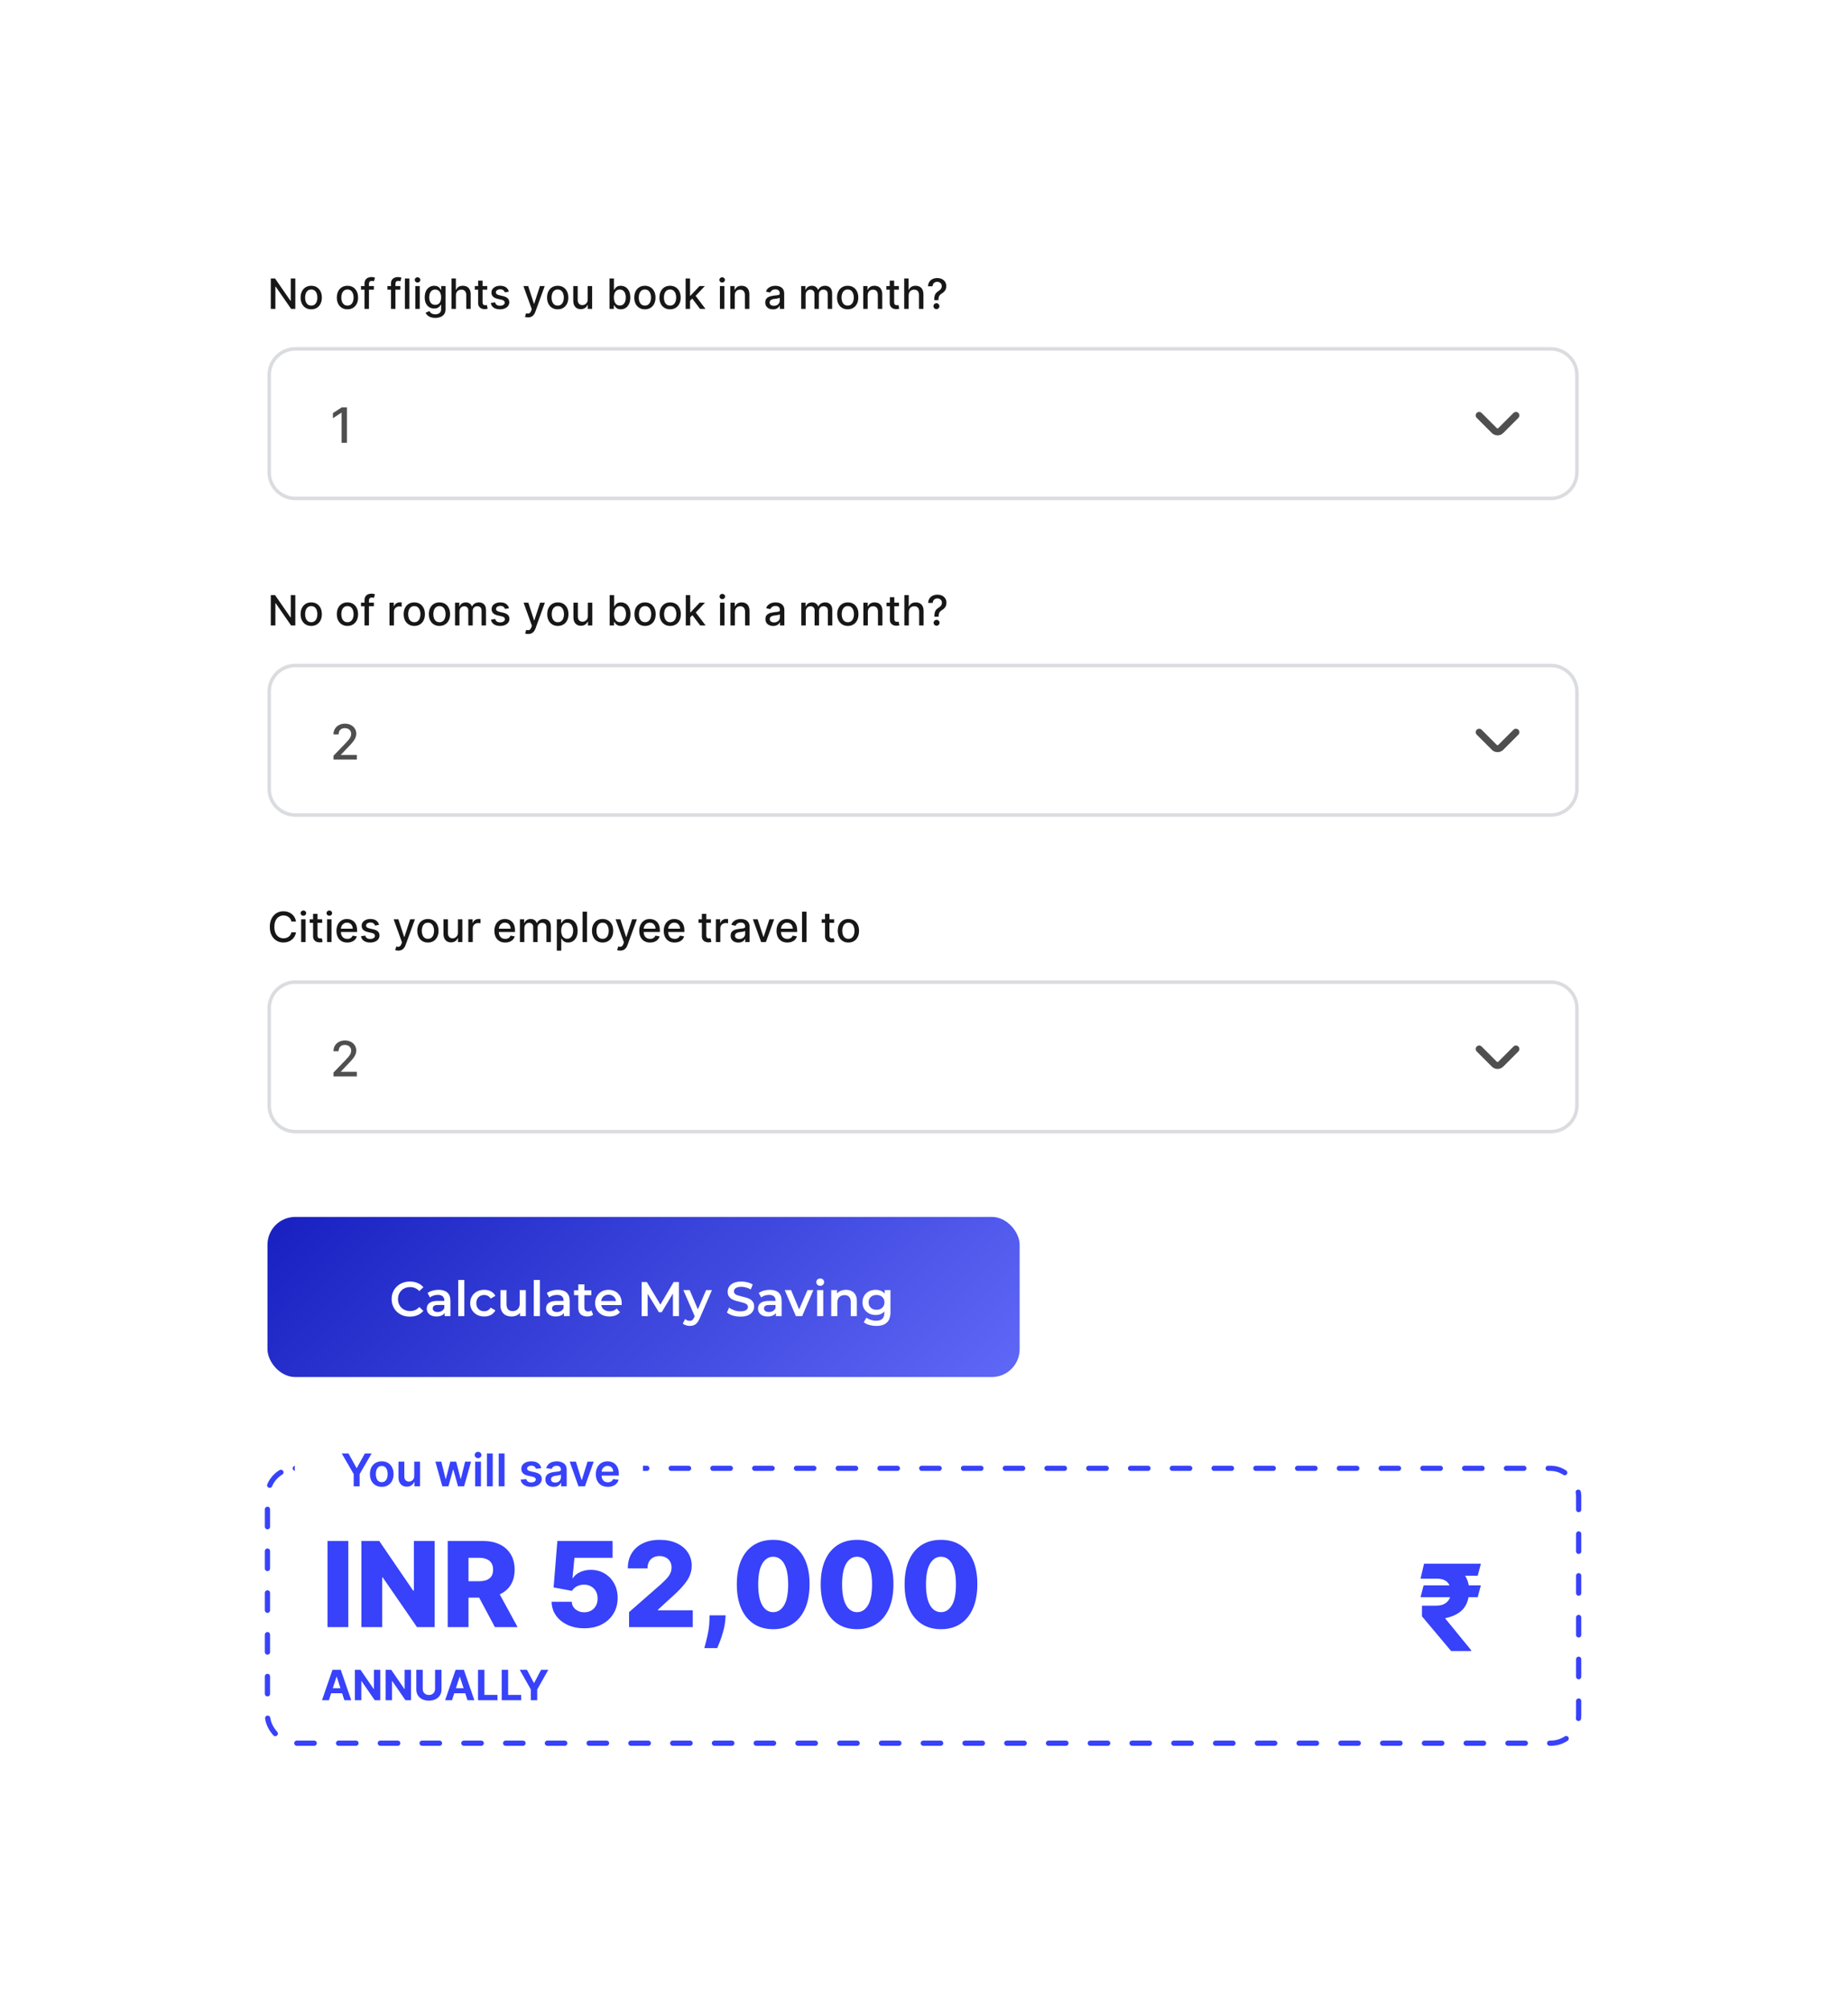 <svg width="531" height="577" viewBox="0 0 531 577" fill="none" xmlns="http://www.w3.org/2000/svg">
<g filter="url(#filter0_d_926_54335)">
<path d="M44.852 64.721C44.852 53.675 53.806 44.721 64.852 44.721L466.595 44.721C477.641 44.721 486.595 53.675 486.595 64.721V512.757C486.595 523.803 477.641 532.757 466.595 532.757H64.852C53.806 532.757 44.852 523.803 44.852 512.757V64.721Z" fill="white"/>
</g>
<rect x="76.852" y="349.562" width="216.129" height="46" rx="8" fill="url(#paint0_linear_926_54335)"/>
<path d="M117.766 378.203C117.019 378.203 116.324 378.081 115.68 377.838C115.045 377.586 114.49 377.236 114.014 376.788C113.547 376.331 113.183 375.794 112.922 375.178C112.661 374.562 112.53 373.89 112.53 373.162C112.53 372.434 112.661 371.762 112.922 371.146C113.183 370.53 113.552 369.998 114.028 369.55C114.504 369.093 115.059 368.743 115.694 368.5C116.329 368.248 117.024 368.122 117.78 368.122C118.583 368.122 119.315 368.262 119.978 368.542C120.641 368.813 121.201 369.219 121.658 369.76L120.482 370.867C120.127 370.484 119.731 370.199 119.292 370.012C118.853 369.816 118.377 369.718 117.864 369.718C117.351 369.718 116.879 369.802 116.45 369.97C116.03 370.138 115.661 370.376 115.344 370.684C115.036 370.992 114.793 371.356 114.616 371.776C114.448 372.196 114.364 372.658 114.364 373.162C114.364 373.666 114.448 374.128 114.616 374.548C114.793 374.968 115.036 375.332 115.344 375.64C115.661 375.948 116.03 376.186 116.45 376.354C116.879 376.522 117.351 376.606 117.864 376.606C118.377 376.606 118.853 376.513 119.292 376.326C119.731 376.13 120.127 375.836 120.482 375.444L121.658 376.564C121.201 377.096 120.641 377.502 119.978 377.782C119.315 378.062 118.578 378.203 117.766 378.203ZM127.772 378.062V376.55L127.674 376.228V373.582C127.674 373.069 127.52 372.672 127.212 372.392C126.904 372.103 126.437 371.958 125.812 371.958C125.392 371.958 124.976 372.024 124.566 372.154C124.164 372.285 123.824 372.467 123.544 372.7L122.858 371.426C123.259 371.118 123.735 370.89 124.286 370.74C124.846 370.582 125.424 370.502 126.022 370.502C127.104 370.502 127.94 370.764 128.528 371.286C129.125 371.8 129.424 372.598 129.424 373.68V378.062H127.772ZM125.42 378.161C124.86 378.161 124.37 378.067 123.95 377.88C123.53 377.684 123.203 377.418 122.97 377.082C122.746 376.737 122.634 376.35 122.634 375.92C122.634 375.5 122.732 375.122 122.928 374.786C123.133 374.45 123.464 374.184 123.922 373.988C124.379 373.792 124.986 373.694 125.742 373.694H127.912V374.856H125.868C125.27 374.856 124.869 374.954 124.664 375.15C124.458 375.337 124.356 375.57 124.356 375.85C124.356 376.168 124.482 376.42 124.734 376.606C124.986 376.793 125.336 376.886 125.784 376.886C126.213 376.886 126.596 376.788 126.932 376.592C127.277 376.396 127.524 376.107 127.674 375.724L127.968 376.774C127.8 377.213 127.496 377.554 127.058 377.796C126.628 378.039 126.082 378.161 125.42 378.161ZM131.669 378.062V367.674H133.419V378.062H131.669ZM139.146 378.161C138.362 378.161 137.662 377.997 137.046 377.67C136.44 377.334 135.964 376.877 135.618 376.298C135.273 375.72 135.1 375.062 135.1 374.324C135.1 373.578 135.273 372.92 135.618 372.35C135.964 371.772 136.44 371.319 137.046 370.993C137.662 370.666 138.362 370.502 139.146 370.502C139.874 370.502 140.514 370.652 141.064 370.95C141.624 371.24 142.049 371.669 142.338 372.238L140.994 373.022C140.77 372.668 140.495 372.406 140.168 372.238C139.851 372.07 139.506 371.986 139.132 371.986C138.703 371.986 138.316 372.08 137.97 372.266C137.625 372.453 137.354 372.724 137.158 373.078C136.962 373.424 136.864 373.839 136.864 374.324C136.864 374.81 136.962 375.23 137.158 375.584C137.354 375.93 137.625 376.196 137.97 376.382C138.316 376.569 138.703 376.662 139.132 376.662C139.506 376.662 139.851 376.578 140.168 376.41C140.495 376.242 140.77 375.981 140.994 375.626L142.338 376.41C142.049 376.97 141.624 377.404 141.064 377.712C140.514 378.011 139.874 378.161 139.146 378.161ZM147.015 378.161C146.38 378.161 145.82 378.044 145.335 377.81C144.85 377.568 144.472 377.204 144.201 376.718C143.93 376.224 143.795 375.603 143.795 374.856V370.586H145.545V374.618C145.545 375.29 145.694 375.794 145.993 376.13C146.301 376.457 146.735 376.62 147.295 376.62C147.706 376.62 148.06 376.536 148.359 376.368C148.667 376.2 148.905 375.948 149.073 375.612C149.25 375.276 149.339 374.861 149.339 374.367V370.586H151.089V378.062H149.423V376.046L149.717 376.662C149.465 377.148 149.096 377.521 148.611 377.782C148.126 378.034 147.594 378.161 147.015 378.161ZM153.38 378.062V367.674H155.13V378.062H153.38ZM162.033 378.062V376.55L161.935 376.228V373.582C161.935 373.069 161.781 372.672 161.473 372.392C161.165 372.103 160.699 371.958 160.073 371.958C159.653 371.958 159.238 372.024 158.827 372.154C158.426 372.285 158.085 372.467 157.805 372.7L157.119 371.426C157.521 371.118 157.997 370.89 158.547 370.74C159.107 370.582 159.686 370.502 160.283 370.502C161.366 370.502 162.201 370.764 162.789 371.286C163.387 371.8 163.685 372.598 163.685 373.68V378.062H162.033ZM159.681 378.161C159.121 378.161 158.631 378.067 158.211 377.88C157.791 377.684 157.465 377.418 157.231 377.082C157.007 376.737 156.895 376.35 156.895 375.92C156.895 375.5 156.993 375.122 157.189 374.786C157.395 374.45 157.726 374.184 158.183 373.988C158.641 373.792 159.247 373.694 160.003 373.694H162.173V374.856H160.129C159.532 374.856 159.131 374.954 158.925 375.15C158.72 375.337 158.617 375.57 158.617 375.85C158.617 376.168 158.743 376.42 158.995 376.606C159.247 376.793 159.597 376.886 160.045 376.886C160.475 376.886 160.857 376.788 161.193 376.592C161.539 376.396 161.786 376.107 161.935 375.724L162.229 376.774C162.061 377.213 161.758 377.554 161.319 377.796C160.89 378.039 160.344 378.161 159.681 378.161ZM168.745 378.161C167.924 378.161 167.289 377.95 166.841 377.53C166.393 377.101 166.169 376.471 166.169 375.64V368.934H167.919V375.598C167.919 375.953 168.008 376.228 168.185 376.424C168.372 376.62 168.629 376.718 168.955 376.718C169.347 376.718 169.674 376.616 169.935 376.41L170.425 377.656C170.22 377.824 169.968 377.95 169.669 378.034C169.371 378.119 169.063 378.161 168.745 378.161ZM164.937 372.042V370.642H169.921V372.042H164.937ZM175.133 378.161C174.302 378.161 173.574 377.997 172.949 377.67C172.333 377.334 171.852 376.877 171.507 376.298C171.171 375.72 171.003 375.062 171.003 374.324C171.003 373.578 171.166 372.92 171.493 372.35C171.829 371.772 172.286 371.319 172.865 370.993C173.453 370.666 174.12 370.502 174.867 370.502C175.595 370.502 176.243 370.661 176.813 370.978C177.382 371.296 177.83 371.744 178.157 372.322C178.483 372.901 178.647 373.582 178.647 374.367C178.647 374.441 178.642 374.525 178.633 374.618C178.633 374.712 178.628 374.8 178.619 374.884H172.389V373.722H177.695L177.009 374.086C177.018 373.657 176.929 373.279 176.743 372.952C176.556 372.626 176.299 372.369 175.973 372.182C175.655 371.996 175.287 371.902 174.867 371.902C174.437 371.902 174.059 371.996 173.733 372.182C173.415 372.369 173.163 372.63 172.977 372.966C172.799 373.293 172.711 373.68 172.711 374.128V374.408C172.711 374.856 172.813 375.253 173.019 375.598C173.224 375.944 173.513 376.21 173.887 376.396C174.26 376.583 174.689 376.676 175.175 376.676C175.595 376.676 175.973 376.611 176.309 376.48C176.645 376.35 176.943 376.144 177.205 375.864L178.143 376.942C177.807 377.334 177.382 377.638 176.869 377.852C176.365 378.058 175.786 378.161 175.133 378.161ZM184.365 378.062V368.262H185.863L190.147 375.416H189.363L193.577 368.262H195.075L195.089 378.062H193.367L193.353 370.964H193.717L190.133 376.942H189.321L185.681 370.964H186.101V378.062H184.365ZM198.184 380.877C197.82 380.877 197.456 380.816 197.092 380.695C196.728 380.573 196.425 380.405 196.182 380.191L196.882 378.903C197.059 379.061 197.26 379.187 197.484 379.281C197.708 379.374 197.937 379.421 198.17 379.421C198.487 379.421 198.744 379.341 198.94 379.183C199.136 379.024 199.318 378.758 199.486 378.385L199.92 377.404L200.06 377.194L202.888 370.586H204.568L201.068 378.665C200.835 379.225 200.573 379.668 200.284 379.995C200.004 380.321 199.687 380.55 199.332 380.681C198.987 380.811 198.604 380.877 198.184 380.877ZM199.724 378.329L196.35 370.586H198.17L200.914 377.04L199.724 378.329ZM212.737 378.203C211.971 378.203 211.239 378.095 210.539 377.88C209.839 377.656 209.283 377.372 208.873 377.026L209.503 375.612C209.895 375.92 210.38 376.177 210.959 376.382C211.537 376.588 212.13 376.69 212.737 376.69C213.25 376.69 213.665 376.634 213.983 376.522C214.3 376.41 214.533 376.261 214.683 376.074C214.832 375.878 214.907 375.659 214.907 375.416C214.907 375.118 214.799 374.88 214.585 374.702C214.37 374.516 214.09 374.371 213.745 374.268C213.409 374.156 213.031 374.054 212.611 373.96C212.2 373.867 211.785 373.76 211.365 373.638C210.954 373.508 210.576 373.344 210.231 373.148C209.895 372.943 209.619 372.672 209.405 372.336C209.19 372 209.083 371.571 209.083 371.048C209.083 370.516 209.223 370.031 209.503 369.592C209.792 369.144 210.226 368.79 210.805 368.528C211.393 368.258 212.135 368.122 213.031 368.122C213.619 368.122 214.202 368.197 214.781 368.346C215.359 368.496 215.863 368.71 216.293 368.99L215.719 370.404C215.28 370.143 214.827 369.952 214.361 369.831C213.894 369.7 213.446 369.634 213.017 369.634C212.513 369.634 212.102 369.695 211.785 369.816C211.477 369.938 211.248 370.096 211.099 370.292C210.959 370.488 210.889 370.712 210.889 370.964C210.889 371.263 210.991 371.506 211.197 371.692C211.411 371.87 211.687 372.01 212.023 372.112C212.368 372.215 212.751 372.318 213.171 372.42C213.591 372.514 214.006 372.621 214.417 372.742C214.837 372.864 215.215 373.022 215.551 373.218C215.896 373.414 216.171 373.68 216.377 374.016C216.591 374.352 216.699 374.777 216.699 375.29C216.699 375.813 216.554 376.298 216.265 376.746C215.985 377.185 215.551 377.54 214.963 377.81C214.375 378.072 213.633 378.203 212.737 378.203ZM222.942 378.062V376.55L222.844 376.228V373.582C222.844 373.069 222.69 372.672 222.382 372.392C222.074 372.103 221.607 371.958 220.982 371.958C220.562 371.958 220.146 372.024 219.736 372.154C219.334 372.285 218.994 372.467 218.714 372.7L218.028 371.426C218.429 371.118 218.905 370.89 219.456 370.74C220.016 370.582 220.594 370.502 221.192 370.502C222.274 370.502 223.11 370.764 223.698 371.286C224.295 371.8 224.594 372.598 224.594 373.68V378.062H222.942ZM220.59 378.161C220.03 378.161 219.54 378.067 219.12 377.88C218.7 377.684 218.373 377.418 218.14 377.082C217.916 376.737 217.804 376.35 217.804 375.92C217.804 375.5 217.902 375.122 218.098 374.786C218.303 374.45 218.634 374.184 219.092 373.988C219.549 373.792 220.156 373.694 220.912 373.694H223.082V374.856H221.038C220.44 374.856 220.039 374.954 219.834 375.15C219.628 375.337 219.526 375.57 219.526 375.85C219.526 376.168 219.652 376.42 219.904 376.606C220.156 376.793 220.506 376.886 220.954 376.886C221.383 376.886 221.766 376.788 222.102 376.592C222.447 376.396 222.694 376.107 222.844 375.724L223.138 376.774C222.97 377.213 222.666 377.554 222.228 377.796C221.798 378.039 221.252 378.161 220.59 378.161ZM228.691 378.062L225.485 370.586H227.305L230.063 377.18H229.167L232.023 370.586H233.703L230.497 378.062H228.691ZM234.796 378.062V370.586H236.546V378.062H234.796ZM235.678 369.354C235.352 369.354 235.081 369.252 234.866 369.046C234.661 368.841 234.558 368.594 234.558 368.304C234.558 368.006 234.661 367.758 234.866 367.562C235.081 367.357 235.352 367.254 235.678 367.254C236.005 367.254 236.271 367.352 236.476 367.548C236.691 367.735 236.798 367.973 236.798 368.262C236.798 368.57 236.696 368.832 236.49 369.046C236.285 369.252 236.014 369.354 235.678 369.354ZM243.085 370.502C243.683 370.502 244.215 370.619 244.681 370.852C245.157 371.086 245.531 371.445 245.801 371.93C246.072 372.406 246.207 373.022 246.207 373.778V378.062H244.457V374.002C244.457 373.34 244.299 372.845 243.981 372.518C243.673 372.192 243.239 372.028 242.679 372.028C242.269 372.028 241.905 372.112 241.587 372.28C241.27 372.448 241.023 372.7 240.845 373.036C240.677 373.363 240.593 373.778 240.593 374.282V378.062H238.843V370.586H240.509V372.602L240.215 371.986C240.477 371.51 240.855 371.146 241.349 370.894C241.853 370.633 242.432 370.502 243.085 370.502ZM251.829 380.877C251.138 380.877 250.462 380.783 249.799 380.597C249.146 380.419 248.609 380.158 248.189 379.812L248.973 378.497C249.3 378.767 249.71 378.982 250.205 379.141C250.709 379.309 251.218 379.393 251.731 379.393C252.552 379.393 253.154 379.201 253.537 378.819C253.92 378.445 254.111 377.88 254.111 377.124V375.794L254.251 374.1L254.195 372.406V370.586H255.861V376.928C255.861 378.282 255.516 379.276 254.825 379.91C254.134 380.555 253.136 380.877 251.829 380.877ZM251.605 377.726C250.896 377.726 250.252 377.577 249.673 377.278C249.104 376.97 248.651 376.546 248.315 376.005C247.988 375.463 247.825 374.828 247.825 374.1C247.825 373.382 247.988 372.752 248.315 372.21C248.651 371.669 249.104 371.249 249.673 370.95C250.252 370.652 250.896 370.502 251.605 370.502C252.24 370.502 252.809 370.628 253.313 370.88C253.817 371.132 254.218 371.524 254.517 372.056C254.825 372.588 254.979 373.27 254.979 374.1C254.979 374.931 254.825 375.617 254.517 376.158C254.218 376.69 253.817 377.087 253.313 377.348C252.809 377.6 252.24 377.726 251.605 377.726ZM251.871 376.242C252.31 376.242 252.702 376.154 253.047 375.976C253.392 375.79 253.658 375.538 253.845 375.22C254.041 374.894 254.139 374.52 254.139 374.1C254.139 373.68 254.041 373.312 253.845 372.994C253.658 372.668 253.392 372.42 253.047 372.252C252.702 372.075 252.31 371.986 251.871 371.986C251.432 371.986 251.036 372.075 250.681 372.252C250.336 372.42 250.065 372.668 249.869 372.994C249.682 373.312 249.589 373.68 249.589 374.1C249.589 374.52 249.682 374.894 249.869 375.22C250.065 375.538 250.336 375.79 250.681 375.976C251.036 376.154 251.432 376.242 251.871 376.242Z" fill="white"/>
<path d="M84.854 79.993V88.721H83.644L79.208 82.32H79.127V88.721H77.81V79.993H79.029L83.469 86.403H83.55V79.993H84.854ZM89.43 88.853C88.816 88.853 88.281 88.712 87.823 88.431C87.366 88.15 87.011 87.756 86.758 87.251C86.505 86.745 86.379 86.154 86.379 85.478C86.379 84.799 86.505 84.205 86.758 83.697C87.011 83.188 87.366 82.793 87.823 82.512C88.281 82.231 88.816 82.09 89.43 82.09C90.044 82.09 90.579 82.231 91.037 82.512C91.494 82.793 91.849 83.188 92.102 83.697C92.355 84.205 92.481 84.799 92.481 85.478C92.481 86.154 92.355 86.745 92.102 87.251C91.849 87.756 91.494 88.15 91.037 88.431C90.579 88.712 90.044 88.853 89.43 88.853ZM89.434 87.783C89.832 87.783 90.162 87.678 90.423 87.468C90.684 87.258 90.877 86.978 91.002 86.628C91.13 86.279 91.194 85.894 91.194 85.474C91.194 85.056 91.13 84.672 91.002 84.323C90.877 83.971 90.684 83.688 90.423 83.475C90.162 83.262 89.832 83.155 89.434 83.155C89.034 83.155 88.701 83.262 88.437 83.475C88.176 83.688 87.981 83.971 87.853 84.323C87.728 84.672 87.666 85.056 87.666 85.474C87.666 85.894 87.728 86.279 87.853 86.628C87.981 86.978 88.176 87.258 88.437 87.468C88.701 87.678 89.034 87.783 89.434 87.783ZM99.836 88.853C99.223 88.853 98.687 88.712 98.23 88.431C97.772 88.15 97.417 87.756 97.164 87.251C96.912 86.745 96.785 86.154 96.785 85.478C96.785 84.799 96.912 84.205 97.164 83.697C97.417 83.188 97.772 82.793 98.23 82.512C98.687 82.231 99.223 82.09 99.836 82.09C100.45 82.09 100.985 82.231 101.443 82.512C101.9 82.793 102.255 83.188 102.508 83.697C102.761 84.205 102.887 84.799 102.887 85.478C102.887 86.154 102.761 86.745 102.508 87.251C102.255 87.756 101.9 88.15 101.443 88.431C100.985 88.712 100.45 88.853 99.836 88.853ZM99.841 87.783C100.238 87.783 100.568 87.678 100.829 87.468C101.091 87.258 101.284 86.978 101.409 86.628C101.537 86.279 101.6 85.894 101.6 85.474C101.6 85.056 101.537 84.672 101.409 84.323C101.284 83.971 101.091 83.688 100.829 83.475C100.568 83.262 100.238 83.155 99.841 83.155C99.44 83.155 99.108 83.262 98.843 83.475C98.582 83.688 98.387 83.971 98.26 84.323C98.135 84.672 98.072 85.056 98.072 85.474C98.072 85.894 98.135 86.279 98.26 86.628C98.387 86.978 98.582 87.258 98.843 87.468C99.108 87.678 99.44 87.783 99.841 87.783ZM107.425 82.175V83.198H103.726V82.175H107.425ZM104.74 88.721V81.417C104.74 81.008 104.83 80.668 105.009 80.398C105.188 80.126 105.425 79.922 105.72 79.789C106.016 79.653 106.337 79.584 106.683 79.584C106.939 79.584 107.158 79.606 107.339 79.648C107.521 79.688 107.656 79.725 107.744 79.759L107.446 80.79C107.386 80.773 107.31 80.753 107.216 80.731C107.122 80.705 107.009 80.692 106.875 80.692C106.565 80.692 106.344 80.769 106.21 80.922C106.08 81.076 106.014 81.297 106.014 81.587V88.721H104.74ZM115.03 82.175V83.198H111.331V82.175H115.03ZM112.346 88.721V81.417C112.346 81.008 112.435 80.668 112.614 80.398C112.793 80.126 113.03 79.922 113.326 79.789C113.621 79.653 113.942 79.584 114.289 79.584C114.544 79.584 114.763 79.606 114.945 79.648C115.127 79.688 115.262 79.725 115.35 79.759L115.051 80.79C114.992 80.773 114.915 80.753 114.821 80.731C114.728 80.705 114.614 80.692 114.48 80.692C114.171 80.692 113.949 80.769 113.816 80.922C113.685 81.076 113.62 81.297 113.62 81.587V88.721H112.346ZM117.619 79.993V88.721H116.345V79.993H117.619ZM119.333 88.721V82.175H120.607V88.721H119.333ZM119.977 81.165C119.755 81.165 119.565 81.091 119.406 80.944C119.249 80.793 119.171 80.614 119.171 80.407C119.171 80.197 119.249 80.018 119.406 79.87C119.565 79.719 119.755 79.644 119.977 79.644C120.198 79.644 120.387 79.719 120.543 79.87C120.702 80.018 120.782 80.197 120.782 80.407C120.782 80.614 120.702 80.793 120.543 80.944C120.387 81.091 120.198 81.165 119.977 81.165ZM125.066 91.312C124.546 91.312 124.098 91.243 123.723 91.107C123.351 90.971 123.047 90.79 122.811 90.566C122.576 90.341 122.4 90.096 122.283 89.829L123.378 89.377C123.455 89.502 123.557 89.634 123.685 89.773C123.816 89.915 123.992 90.036 124.213 90.135C124.438 90.235 124.726 90.285 125.078 90.285C125.561 90.285 125.961 90.167 126.276 89.931C126.591 89.698 126.749 89.326 126.749 88.814V87.528H126.668C126.591 87.667 126.48 87.822 126.336 87.992C126.194 88.162 125.998 88.31 125.748 88.435C125.498 88.56 125.172 88.623 124.772 88.623C124.255 88.623 123.789 88.502 123.374 88.26C122.962 88.016 122.635 87.657 122.394 87.182C122.155 86.705 122.036 86.118 122.036 85.422C122.036 84.726 122.154 84.13 122.39 83.633C122.628 83.135 122.955 82.755 123.37 82.491C123.784 82.224 124.255 82.09 124.78 82.09C125.186 82.09 125.515 82.158 125.765 82.295C126.015 82.428 126.209 82.584 126.348 82.763C126.49 82.942 126.6 83.1 126.676 83.236H126.77V82.175H128.019V88.866C128.019 89.428 127.888 89.89 127.627 90.251C127.365 90.611 127.012 90.878 126.566 91.052C126.123 91.225 125.623 91.312 125.066 91.312ZM125.053 87.566C125.419 87.566 125.729 87.481 125.982 87.31C126.238 87.137 126.431 86.89 126.561 86.569C126.695 86.245 126.762 85.857 126.762 85.405C126.762 84.965 126.696 84.577 126.566 84.242C126.435 83.907 126.243 83.645 125.99 83.458C125.738 83.268 125.425 83.172 125.053 83.172C124.669 83.172 124.35 83.272 124.094 83.471C123.838 83.667 123.645 83.934 123.515 84.272C123.387 84.61 123.323 84.988 123.323 85.405C123.323 85.834 123.388 86.211 123.519 86.535C123.65 86.859 123.843 87.111 124.098 87.293C124.357 87.475 124.675 87.566 125.053 87.566ZM131.002 84.834V88.721H129.728V79.993H130.985V83.241H131.066C131.219 82.888 131.453 82.609 131.769 82.401C132.084 82.194 132.496 82.09 133.005 82.09C133.453 82.09 133.846 82.182 134.181 82.367C134.519 82.552 134.78 82.827 134.965 83.194C135.152 83.557 135.246 84.012 135.246 84.557V88.721H133.972V84.711C133.972 84.231 133.848 83.859 133.601 83.594C133.354 83.327 133.01 83.194 132.57 83.194C132.269 83.194 131.999 83.258 131.76 83.385C131.525 83.513 131.338 83.701 131.202 83.948C131.069 84.192 131.002 84.488 131.002 84.834ZM140.002 82.175V83.198H136.426V82.175H140.002ZM137.385 80.607H138.659V86.799C138.659 87.046 138.696 87.232 138.77 87.357C138.844 87.479 138.939 87.563 139.056 87.609C139.175 87.651 139.304 87.672 139.444 87.672C139.546 87.672 139.635 87.665 139.712 87.651C139.789 87.637 139.848 87.626 139.891 87.617L140.121 88.67C140.047 88.698 139.942 88.726 139.806 88.755C139.669 88.786 139.499 88.803 139.294 88.806C138.959 88.812 138.647 88.752 138.357 88.627C138.067 88.502 137.833 88.309 137.654 88.047C137.475 87.786 137.385 87.458 137.385 87.063V80.607ZM146.211 83.773L145.056 83.978C145.007 83.83 144.931 83.689 144.826 83.556C144.723 83.422 144.584 83.313 144.408 83.228C144.232 83.143 144.012 83.1 143.748 83.1C143.387 83.1 143.086 83.181 142.844 83.343C142.603 83.502 142.482 83.708 142.482 83.961C142.482 84.18 142.563 84.356 142.725 84.489C142.887 84.623 143.148 84.732 143.509 84.817L144.549 85.056C145.151 85.195 145.6 85.41 145.895 85.699C146.191 85.989 146.338 86.366 146.338 86.829C146.338 87.221 146.225 87.57 145.998 87.877C145.773 88.181 145.459 88.42 145.056 88.593C144.655 88.766 144.191 88.853 143.662 88.853C142.929 88.853 142.331 88.697 141.868 88.384C141.405 88.069 141.121 87.621 141.016 87.042L142.248 86.854C142.324 87.175 142.482 87.418 142.721 87.583C142.959 87.745 143.27 87.826 143.654 87.826C144.071 87.826 144.405 87.739 144.655 87.566C144.905 87.39 145.03 87.175 145.03 86.922C145.03 86.718 144.953 86.546 144.8 86.407C144.65 86.268 144.418 86.162 144.105 86.091L142.998 85.849C142.387 85.709 141.935 85.488 141.642 85.184C141.353 84.88 141.208 84.495 141.208 84.029C141.208 83.643 141.316 83.305 141.532 83.015C141.748 82.725 142.046 82.499 142.426 82.337C142.807 82.172 143.243 82.09 143.735 82.09C144.442 82.09 144.999 82.243 145.405 82.55C145.811 82.854 146.08 83.262 146.211 83.773ZM151.721 91.175C151.53 91.175 151.357 91.16 151.201 91.128C151.044 91.1 150.928 91.069 150.851 91.035L151.158 89.991C151.391 90.053 151.598 90.08 151.78 90.072C151.962 90.063 152.123 89.995 152.262 89.867C152.404 89.739 152.529 89.53 152.637 89.241L152.794 88.806L150.4 82.175H151.763L153.421 87.255H153.489L155.147 82.175H156.515L153.817 89.594C153.692 89.935 153.533 90.224 153.34 90.459C153.147 90.698 152.917 90.877 152.65 90.996C152.382 91.116 152.073 91.175 151.721 91.175ZM160.246 88.853C159.633 88.853 159.097 88.712 158.64 88.431C158.183 88.15 157.827 87.756 157.575 87.251C157.322 86.745 157.195 86.154 157.195 85.478C157.195 84.799 157.322 84.205 157.575 83.697C157.827 83.188 158.183 82.793 158.64 82.512C159.097 82.231 159.633 82.09 160.246 82.09C160.86 82.09 161.396 82.231 161.853 82.512C162.31 82.793 162.665 83.188 162.918 83.697C163.171 84.205 163.298 84.799 163.298 85.478C163.298 86.154 163.171 86.745 162.918 87.251C162.665 87.756 162.31 88.15 161.853 88.431C161.396 88.712 160.86 88.853 160.246 88.853ZM160.251 87.783C160.648 87.783 160.978 87.678 161.239 87.468C161.501 87.258 161.694 86.978 161.819 86.628C161.947 86.279 162.011 85.894 162.011 85.474C162.011 85.056 161.947 84.672 161.819 84.323C161.694 83.971 161.501 83.688 161.239 83.475C160.978 83.262 160.648 83.155 160.251 83.155C159.85 83.155 159.518 83.262 159.254 83.475C158.992 83.688 158.798 83.971 158.67 84.323C158.545 84.672 158.482 85.056 158.482 85.474C158.482 85.894 158.545 86.279 158.67 86.628C158.798 86.978 158.992 87.258 159.254 87.468C159.518 87.678 159.85 87.783 160.251 87.783ZM168.866 86.006V82.175H170.145V88.721H168.892V87.587H168.824C168.673 87.937 168.431 88.228 168.099 88.461C167.77 88.691 167.359 88.806 166.868 88.806C166.447 88.806 166.075 88.714 165.751 88.529C165.43 88.341 165.177 88.064 164.993 87.698C164.811 87.332 164.72 86.878 164.72 86.339V82.175H165.994V86.185C165.994 86.631 166.118 86.986 166.365 87.251C166.612 87.515 166.933 87.647 167.328 87.647C167.566 87.647 167.804 87.587 168.039 87.468C168.278 87.349 168.475 87.168 168.632 86.927C168.791 86.685 168.869 86.378 168.866 86.006ZM175.135 88.721V79.993H176.409V83.236H176.485C176.559 83.1 176.666 82.942 176.805 82.763C176.944 82.584 177.137 82.428 177.385 82.295C177.632 82.158 177.958 82.09 178.365 82.09C178.893 82.09 179.365 82.224 179.779 82.491C180.194 82.758 180.52 83.143 180.755 83.645C180.994 84.148 181.113 84.753 181.113 85.461C181.113 86.168 180.995 86.775 180.76 87.28C180.524 87.783 180.2 88.171 179.788 88.444C179.376 88.714 178.906 88.849 178.377 88.849C177.98 88.849 177.654 88.782 177.402 88.648C177.152 88.515 176.956 88.359 176.814 88.18C176.672 88.001 176.562 87.841 176.485 87.702H176.379V88.721H175.135ZM176.383 85.448C176.383 85.908 176.45 86.312 176.583 86.658C176.717 87.005 176.91 87.276 177.163 87.472C177.416 87.665 177.725 87.762 178.092 87.762C178.473 87.762 178.791 87.661 179.047 87.459C179.302 87.255 179.495 86.978 179.626 86.628C179.76 86.279 179.826 85.885 179.826 85.448C179.826 85.016 179.761 84.628 179.63 84.285C179.502 83.941 179.309 83.67 179.051 83.471C178.795 83.272 178.475 83.172 178.092 83.172C177.723 83.172 177.41 83.268 177.154 83.458C176.902 83.648 176.71 83.914 176.579 84.255C176.449 84.596 176.383 84.993 176.383 85.448ZM185.301 88.853C184.688 88.853 184.152 88.712 183.695 88.431C183.237 88.15 182.882 87.756 182.629 87.251C182.376 86.745 182.25 86.154 182.25 85.478C182.25 84.799 182.376 84.205 182.629 83.697C182.882 83.188 183.237 82.793 183.695 82.512C184.152 82.231 184.688 82.09 185.301 82.09C185.915 82.09 186.45 82.231 186.908 82.512C187.365 82.793 187.72 83.188 187.973 83.697C188.226 84.205 188.352 84.799 188.352 85.478C188.352 86.154 188.226 86.745 187.973 87.251C187.72 87.756 187.365 88.15 186.908 88.431C186.45 88.712 185.915 88.853 185.301 88.853ZM185.305 87.783C185.703 87.783 186.033 87.678 186.294 87.468C186.555 87.258 186.749 86.978 186.874 86.628C187.001 86.279 187.065 85.894 187.065 85.474C187.065 85.056 187.001 84.672 186.874 84.323C186.749 83.971 186.555 83.688 186.294 83.475C186.033 83.262 185.703 83.155 185.305 83.155C184.905 83.155 184.572 83.262 184.308 83.475C184.047 83.688 183.852 83.971 183.724 84.323C183.599 84.672 183.537 85.056 183.537 85.474C183.537 85.894 183.599 86.279 183.724 86.628C183.852 86.978 184.047 87.258 184.308 87.468C184.572 87.678 184.905 87.783 185.305 87.783ZM192.532 88.853C191.918 88.853 191.382 88.712 190.925 88.431C190.468 88.15 190.113 87.756 189.86 87.251C189.607 86.745 189.48 86.154 189.48 85.478C189.48 84.799 189.607 84.205 189.86 83.697C190.113 83.188 190.468 82.793 190.925 82.512C191.382 82.231 191.918 82.09 192.532 82.09C193.145 82.09 193.681 82.231 194.138 82.512C194.596 82.793 194.951 83.188 195.203 83.697C195.456 84.205 195.583 84.799 195.583 85.478C195.583 86.154 195.456 86.745 195.203 87.251C194.951 87.756 194.596 88.15 194.138 88.431C193.681 88.712 193.145 88.853 192.532 88.853ZM192.536 87.783C192.934 87.783 193.263 87.678 193.525 87.468C193.786 87.258 193.979 86.978 194.104 86.628C194.232 86.279 194.296 85.894 194.296 85.474C194.296 85.056 194.232 84.672 194.104 84.323C193.979 83.971 193.786 83.688 193.525 83.475C193.263 83.262 192.934 83.155 192.536 83.155C192.135 83.155 191.803 83.262 191.539 83.475C191.277 83.688 191.083 83.971 190.955 84.323C190.83 84.672 190.767 85.056 190.767 85.474C190.767 85.894 190.83 86.279 190.955 86.628C191.083 86.978 191.277 87.258 191.539 87.468C191.803 87.678 192.135 87.783 192.536 87.783ZM198.177 86.501L198.168 84.945H198.39L200.998 82.175H202.523L199.549 85.329H199.349L198.177 86.501ZM197.005 88.721V79.993H198.279V88.721H197.005ZM201.138 88.721L198.795 85.61L199.673 84.719L202.702 88.721H201.138ZM206.86 88.721V82.175H208.135V88.721H206.86ZM207.504 81.165C207.282 81.165 207.092 81.091 206.933 80.944C206.777 80.793 206.699 80.614 206.699 80.407C206.699 80.197 206.777 80.018 206.933 79.87C207.092 79.719 207.282 79.644 207.504 79.644C207.725 79.644 207.914 79.719 208.071 79.87C208.23 80.018 208.309 80.197 208.309 80.407C208.309 80.614 208.23 80.793 208.071 80.944C207.914 81.091 207.725 81.165 207.504 81.165ZM211.123 84.834V88.721H209.849V82.175H211.072V83.241H211.153C211.303 82.894 211.539 82.616 211.86 82.405C212.184 82.195 212.592 82.09 213.083 82.09C213.529 82.09 213.92 82.184 214.255 82.371C214.59 82.556 214.85 82.832 215.035 83.198C215.219 83.564 215.312 84.018 215.312 84.557V88.721H214.038V84.711C214.038 84.236 213.914 83.866 213.667 83.599C213.42 83.329 213.08 83.194 212.648 83.194C212.353 83.194 212.09 83.258 211.86 83.385C211.633 83.513 211.452 83.701 211.319 83.948C211.188 84.192 211.123 84.488 211.123 84.834ZM222.101 88.866C221.686 88.866 221.311 88.789 220.976 88.635C220.641 88.479 220.375 88.253 220.179 87.958C219.986 87.662 219.89 87.3 219.89 86.871C219.89 86.502 219.961 86.198 220.103 85.959C220.245 85.721 220.436 85.532 220.678 85.393C220.919 85.253 221.189 85.148 221.488 85.077C221.786 85.006 222.09 84.952 222.4 84.915C222.792 84.87 223.11 84.833 223.354 84.805C223.598 84.773 223.776 84.724 223.887 84.655C223.998 84.587 224.053 84.476 224.053 84.323V84.293C224.053 83.921 223.948 83.633 223.738 83.428C223.53 83.224 223.221 83.121 222.809 83.121C222.38 83.121 222.042 83.216 221.794 83.407C221.55 83.594 221.381 83.803 221.287 84.033L220.09 83.76C220.232 83.363 220.439 83.042 220.712 82.797C220.988 82.55 221.304 82.371 221.662 82.26C222.02 82.147 222.397 82.09 222.792 82.09C223.053 82.09 223.33 82.121 223.623 82.184C223.918 82.243 224.194 82.354 224.449 82.516C224.708 82.678 224.919 82.91 225.084 83.211C225.249 83.509 225.331 83.897 225.331 84.374V88.721H224.087V87.826H224.036C223.953 87.991 223.83 88.153 223.665 88.312C223.5 88.471 223.289 88.603 223.03 88.708C222.772 88.813 222.462 88.866 222.101 88.866ZM222.378 87.843C222.73 87.843 223.032 87.773 223.282 87.634C223.534 87.495 223.726 87.313 223.857 87.089C223.99 86.861 224.057 86.618 224.057 86.36V85.516C224.012 85.562 223.924 85.604 223.793 85.644C223.665 85.681 223.519 85.714 223.354 85.742C223.189 85.768 223.029 85.792 222.873 85.814C222.716 85.834 222.586 85.851 222.48 85.866C222.233 85.897 222.007 85.949 221.803 86.023C221.601 86.097 221.439 86.204 221.317 86.343C221.198 86.479 221.138 86.661 221.138 86.888C221.138 87.204 221.255 87.442 221.488 87.604C221.721 87.763 222.017 87.843 222.378 87.843ZM230.204 88.721V82.175H231.427V83.241H231.508C231.645 82.88 231.868 82.599 232.177 82.397C232.487 82.192 232.858 82.09 233.289 82.09C233.727 82.09 234.093 82.192 234.389 82.397C234.687 82.601 234.907 82.883 235.049 83.241H235.118C235.274 82.891 235.522 82.613 235.863 82.405C236.204 82.195 236.61 82.09 237.082 82.09C237.676 82.09 238.16 82.276 238.535 82.648C238.913 83.02 239.102 83.582 239.102 84.332V88.721H237.828V84.451C237.828 84.008 237.707 83.687 237.466 83.488C237.224 83.289 236.936 83.189 236.6 83.189C236.186 83.189 235.863 83.317 235.633 83.573C235.403 83.826 235.288 84.151 235.288 84.549V88.721H234.018V84.37C234.018 84.015 233.907 83.729 233.686 83.513C233.464 83.297 233.176 83.189 232.821 83.189C232.579 83.189 232.356 83.253 232.152 83.381C231.95 83.506 231.787 83.681 231.662 83.905C231.539 84.13 231.478 84.39 231.478 84.685V88.721H230.204ZM243.567 88.853C242.953 88.853 242.418 88.712 241.96 88.431C241.503 88.15 241.148 87.756 240.895 87.251C240.642 86.745 240.516 86.154 240.516 85.478C240.516 84.799 240.642 84.205 240.895 83.697C241.148 83.188 241.503 82.793 241.96 82.512C242.418 82.231 242.953 82.09 243.567 82.09C244.18 82.09 244.716 82.231 245.173 82.512C245.631 82.793 245.986 83.188 246.239 83.697C246.491 84.205 246.618 84.799 246.618 85.478C246.618 86.154 246.491 86.745 246.239 87.251C245.986 87.756 245.631 88.15 245.173 88.431C244.716 88.712 244.18 88.853 243.567 88.853ZM243.571 87.783C243.969 87.783 244.298 87.678 244.56 87.468C244.821 87.258 245.014 86.978 245.139 86.628C245.267 86.279 245.331 85.894 245.331 85.474C245.331 85.056 245.267 84.672 245.139 84.323C245.014 83.971 244.821 83.688 244.56 83.475C244.298 83.262 243.969 83.155 243.571 83.155C243.17 83.155 242.838 83.262 242.574 83.475C242.313 83.688 242.118 83.971 241.99 84.323C241.865 84.672 241.803 85.056 241.803 85.474C241.803 85.894 241.865 86.279 241.99 86.628C242.118 86.978 242.313 87.258 242.574 87.468C242.838 87.678 243.17 87.783 243.571 87.783ZM249.314 84.834V88.721H248.04V82.175H249.263V83.241H249.344C249.495 82.894 249.73 82.616 250.051 82.405C250.375 82.195 250.783 82.09 251.275 82.09C251.721 82.09 252.111 82.184 252.446 82.371C252.782 82.556 253.042 82.832 253.226 83.198C253.411 83.564 253.503 84.018 253.503 84.557V88.721H252.229V84.711C252.229 84.236 252.105 83.866 251.858 83.599C251.611 83.329 251.272 83.194 250.84 83.194C250.544 83.194 250.282 83.258 250.051 83.385C249.824 83.513 249.644 83.701 249.51 83.948C249.38 84.192 249.314 84.488 249.314 84.834ZM258.267 82.175V83.198H254.692V82.175H258.267ZM255.651 80.607H256.925V86.799C256.925 87.046 256.962 87.232 257.036 87.357C257.11 87.479 257.205 87.563 257.321 87.609C257.441 87.651 257.57 87.672 257.709 87.672C257.811 87.672 257.901 87.665 257.978 87.651C258.054 87.637 258.114 87.626 258.157 87.617L258.387 88.67C258.313 88.698 258.208 88.726 258.071 88.755C257.935 88.786 257.765 88.803 257.56 88.806C257.225 88.812 256.912 88.752 256.623 88.627C256.333 88.502 256.098 88.309 255.919 88.047C255.74 87.786 255.651 87.458 255.651 87.063V80.607ZM261.092 84.834V88.721H259.817V79.993H261.075V83.241H261.156C261.309 82.888 261.543 82.609 261.859 82.401C262.174 82.194 262.586 82.09 263.094 82.09C263.543 82.09 263.935 82.182 264.271 82.367C264.609 82.552 264.87 82.827 265.055 83.194C265.242 83.557 265.336 84.012 265.336 84.557V88.721H264.062V84.711C264.062 84.231 263.938 83.859 263.691 83.594C263.444 83.327 263.1 83.194 262.66 83.194C262.359 83.194 262.089 83.258 261.85 83.385C261.614 83.513 261.428 83.701 261.292 83.948C261.158 84.192 261.092 84.488 261.092 84.834ZM268.43 86.211V86.13C268.435 85.601 268.488 85.181 268.587 84.868C268.69 84.556 268.835 84.303 269.022 84.11C269.21 83.917 269.435 83.741 269.7 83.582C269.87 83.474 270.023 83.353 270.16 83.219C270.296 83.086 270.404 82.932 270.484 82.759C270.563 82.586 270.603 82.394 270.603 82.184C270.603 81.931 270.543 81.712 270.424 81.528C270.305 81.343 270.146 81.201 269.947 81.101C269.751 80.999 269.532 80.948 269.29 80.948C269.072 80.948 268.863 80.993 268.664 81.084C268.465 81.175 268.3 81.317 268.17 81.51C268.039 81.701 267.964 81.947 267.944 82.248H266.648C266.668 81.736 266.798 81.305 267.036 80.952C267.275 80.597 267.59 80.329 267.982 80.147C268.377 79.965 268.813 79.874 269.29 79.874C269.813 79.874 270.271 79.972 270.663 80.168C271.055 80.361 271.359 80.633 271.575 80.982C271.793 81.329 271.903 81.734 271.903 82.197C271.903 82.515 271.853 82.802 271.754 83.057C271.654 83.31 271.512 83.536 271.327 83.735C271.146 83.934 270.927 84.11 270.671 84.263C270.43 84.414 270.234 84.57 270.083 84.732C269.935 84.894 269.827 85.086 269.759 85.307C269.691 85.529 269.654 85.803 269.648 86.13V86.211H268.43ZM269.073 88.802C268.84 88.802 268.64 88.719 268.472 88.555C268.305 88.387 268.221 88.185 268.221 87.949C268.221 87.716 268.305 87.518 268.472 87.353C268.64 87.185 268.84 87.101 269.073 87.101C269.303 87.101 269.502 87.185 269.67 87.353C269.84 87.518 269.925 87.716 269.925 87.949C269.925 88.106 269.886 88.249 269.806 88.38C269.729 88.508 269.627 88.61 269.499 88.687C269.371 88.763 269.229 88.802 269.073 88.802Z" fill="#171717"/>
<path d="M77.352 107.721C77.352 103.579 80.709 100.221 84.852 100.221H445.611C449.753 100.221 453.111 103.579 453.111 107.721V135.668C453.111 139.81 449.753 143.168 445.611 143.168H84.852C80.709 143.168 77.352 139.81 77.352 135.668V107.721Z" fill="white" stroke="#DADCDF"/>
<path d="M99.694 117.012V127.193H98.153V118.553H98.093L95.657 120.144V118.672L98.197 117.012H99.694Z" fill="#4F4F4F"/>
<path d="M435.583 119.328L431.237 123.675C430.723 124.188 429.883 124.188 429.37 123.675L425.023 119.328" stroke="#4F4F4F" stroke-width="2" stroke-miterlimit="10" stroke-linecap="round" stroke-linejoin="round"/>
<path d="M84.854 170.941V179.668H83.644L79.208 173.267H79.127V179.668H77.81V170.941H79.029L83.469 177.35H83.55V170.941H84.854ZM89.43 179.8C88.816 179.8 88.281 179.659 87.823 179.378C87.366 179.097 87.011 178.703 86.758 178.198C86.505 177.692 86.379 177.101 86.379 176.425C86.379 175.746 86.505 175.152 86.758 174.644C87.011 174.135 87.366 173.74 87.823 173.459C88.281 173.178 88.816 173.037 89.43 173.037C90.044 173.037 90.579 173.178 91.037 173.459C91.494 173.74 91.849 174.135 92.102 174.644C92.355 175.152 92.481 175.746 92.481 176.425C92.481 177.101 92.355 177.692 92.102 178.198C91.849 178.703 91.494 179.097 91.037 179.378C90.579 179.659 90.044 179.8 89.43 179.8ZM89.434 178.73C89.832 178.73 90.162 178.625 90.423 178.415C90.684 178.205 90.877 177.925 91.002 177.576C91.13 177.226 91.194 176.841 91.194 176.421C91.194 176.003 91.13 175.62 91.002 175.27C90.877 174.918 90.684 174.635 90.423 174.422C90.162 174.209 89.832 174.103 89.434 174.103C89.034 174.103 88.701 174.209 88.437 174.422C88.176 174.635 87.981 174.918 87.853 175.27C87.728 175.62 87.666 176.003 87.666 176.421C87.666 176.841 87.728 177.226 87.853 177.576C87.981 177.925 88.176 178.205 88.437 178.415C88.701 178.625 89.034 178.73 89.434 178.73ZM99.836 179.8C99.223 179.8 98.687 179.659 98.23 179.378C97.772 179.097 97.417 178.703 97.164 178.198C96.912 177.692 96.785 177.101 96.785 176.425C96.785 175.746 96.912 175.152 97.164 174.644C97.417 174.135 97.772 173.74 98.23 173.459C98.687 173.178 99.223 173.037 99.836 173.037C100.45 173.037 100.985 173.178 101.443 173.459C101.9 173.74 102.255 174.135 102.508 174.644C102.761 175.152 102.887 175.746 102.887 176.425C102.887 177.101 102.761 177.692 102.508 178.198C102.255 178.703 101.9 179.097 101.443 179.378C100.985 179.659 100.45 179.8 99.836 179.8ZM99.841 178.73C100.238 178.73 100.568 178.625 100.829 178.415C101.091 178.205 101.284 177.925 101.409 177.576C101.537 177.226 101.6 176.841 101.6 176.421C101.6 176.003 101.537 175.62 101.409 175.27C101.284 174.918 101.091 174.635 100.829 174.422C100.568 174.209 100.238 174.103 99.841 174.103C99.44 174.103 99.108 174.209 98.843 174.422C98.582 174.635 98.387 174.918 98.26 175.27C98.135 175.62 98.072 176.003 98.072 176.421C98.072 176.841 98.135 177.226 98.26 177.576C98.387 177.925 98.582 178.205 98.843 178.415C99.108 178.625 99.44 178.73 99.841 178.73ZM107.425 173.123V174.145H103.726V173.123H107.425ZM104.74 179.668V172.364C104.74 171.955 104.83 171.615 105.009 171.346C105.188 171.073 105.425 170.87 105.72 170.736C106.016 170.6 106.337 170.532 106.683 170.532C106.939 170.532 107.158 170.553 107.339 170.596C107.521 170.635 107.656 170.672 107.744 170.706L107.446 171.738C107.386 171.721 107.31 171.701 107.216 171.678C107.122 171.652 107.009 171.64 106.875 171.64C106.565 171.64 106.344 171.716 106.21 171.87C106.08 172.023 106.014 172.245 106.014 172.534V179.668H104.74ZM111.915 179.668V173.123H113.147V174.162H113.215C113.334 173.81 113.544 173.533 113.846 173.331C114.15 173.127 114.493 173.025 114.877 173.025C114.956 173.025 115.05 173.027 115.158 173.033C115.269 173.039 115.355 173.046 115.418 173.054V174.273C115.367 174.259 115.276 174.243 115.145 174.226C115.015 174.206 114.884 174.196 114.753 174.196C114.452 174.196 114.184 174.26 113.948 174.388C113.715 174.513 113.53 174.688 113.394 174.912C113.257 175.134 113.189 175.387 113.189 175.671V179.668H111.915ZM119.043 179.8C118.43 179.8 117.894 179.659 117.437 179.378C116.979 179.097 116.624 178.703 116.371 178.198C116.119 177.692 115.992 177.101 115.992 176.425C115.992 175.746 116.119 175.152 116.371 174.644C116.624 174.135 116.979 173.74 117.437 173.459C117.894 173.178 118.43 173.037 119.043 173.037C119.657 173.037 120.192 173.178 120.65 173.459C121.107 173.74 121.462 174.135 121.715 174.644C121.968 175.152 122.094 175.746 122.094 176.425C122.094 177.101 121.968 177.692 121.715 178.198C121.462 178.703 121.107 179.097 120.65 179.378C120.192 179.659 119.657 179.8 119.043 179.8ZM119.048 178.73C119.445 178.73 119.775 178.625 120.036 178.415C120.298 178.205 120.491 177.925 120.616 177.576C120.744 177.226 120.808 176.841 120.808 176.421C120.808 176.003 120.744 175.62 120.616 175.27C120.491 174.918 120.298 174.635 120.036 174.422C119.775 174.209 119.445 174.103 119.048 174.103C118.647 174.103 118.315 174.209 118.05 174.422C117.789 174.635 117.594 174.918 117.467 175.27C117.342 175.62 117.279 176.003 117.279 176.421C117.279 176.841 117.342 177.226 117.467 177.576C117.594 177.925 117.789 178.205 118.05 178.415C118.315 178.625 118.647 178.73 119.048 178.73ZM126.274 179.8C125.66 179.8 125.125 179.659 124.667 179.378C124.21 179.097 123.855 178.703 123.602 178.198C123.349 177.692 123.223 177.101 123.223 176.425C123.223 175.746 123.349 175.152 123.602 174.644C123.855 174.135 124.21 173.74 124.667 173.459C125.125 173.178 125.66 173.037 126.274 173.037C126.887 173.037 127.423 173.178 127.88 173.459C128.338 173.74 128.693 174.135 128.946 174.644C129.199 175.152 129.325 175.746 129.325 176.425C129.325 177.101 129.199 177.692 128.946 178.198C128.693 178.703 128.338 179.097 127.88 179.378C127.423 179.659 126.887 179.8 126.274 179.8ZM126.278 178.73C126.676 178.73 127.005 178.625 127.267 178.415C127.528 178.205 127.721 177.925 127.846 177.576C127.974 177.226 128.038 176.841 128.038 176.421C128.038 176.003 127.974 175.62 127.846 175.27C127.721 174.918 127.528 174.635 127.267 174.422C127.005 174.209 126.676 174.103 126.278 174.103C125.877 174.103 125.545 174.209 125.281 174.422C125.02 174.635 124.825 174.918 124.697 175.27C124.572 175.62 124.51 176.003 124.51 176.421C124.51 176.841 124.572 177.226 124.697 177.576C124.825 177.925 125.02 178.205 125.281 178.415C125.545 178.625 125.877 178.73 126.278 178.73ZM130.747 179.668V173.123H131.97V174.188H132.051C132.188 173.827 132.411 173.546 132.72 173.344C133.03 173.14 133.401 173.037 133.832 173.037C134.27 173.037 134.636 173.14 134.932 173.344C135.23 173.549 135.45 173.83 135.592 174.188H135.661C135.817 173.838 136.065 173.56 136.406 173.353C136.747 173.142 137.153 173.037 137.625 173.037C138.219 173.037 138.703 173.223 139.078 173.596C139.456 173.968 139.645 174.529 139.645 175.279V179.668H138.371V175.398C138.371 174.955 138.25 174.634 138.009 174.435C137.767 174.236 137.479 174.137 137.143 174.137C136.729 174.137 136.406 174.265 136.176 174.52C135.946 174.773 135.831 175.098 135.831 175.496V179.668H134.561V175.317C134.561 174.962 134.45 174.676 134.229 174.461C134.007 174.245 133.719 174.137 133.364 174.137C133.122 174.137 132.899 174.201 132.695 174.328C132.493 174.453 132.33 174.628 132.205 174.853C132.082 175.077 132.021 175.337 132.021 175.632V179.668H130.747ZM146.257 174.721L145.103 174.925C145.054 174.777 144.978 174.637 144.873 174.503C144.77 174.37 144.631 174.26 144.455 174.175C144.279 174.09 144.059 174.047 143.794 174.047C143.434 174.047 143.132 174.128 142.891 174.29C142.65 174.449 142.529 174.655 142.529 174.908C142.529 175.127 142.61 175.303 142.772 175.436C142.934 175.57 143.195 175.679 143.556 175.765L144.596 176.003C145.198 176.142 145.647 176.357 145.942 176.647C146.238 176.936 146.385 177.313 146.385 177.776C146.385 178.168 146.272 178.517 146.044 178.824C145.82 179.128 145.506 179.367 145.103 179.54C144.702 179.713 144.238 179.8 143.709 179.8C142.976 179.8 142.378 179.644 141.915 179.331C141.452 179.016 141.168 178.569 141.063 177.989L142.294 177.801C142.371 178.123 142.529 178.365 142.767 178.53C143.006 178.692 143.317 178.773 143.701 178.773C144.118 178.773 144.452 178.686 144.702 178.513C144.952 178.337 145.077 178.123 145.077 177.87C145.077 177.665 145 177.493 144.847 177.354C144.696 177.215 144.465 177.11 144.152 177.039L143.044 176.796C142.434 176.657 141.982 176.435 141.689 176.131C141.4 175.827 141.255 175.442 141.255 174.976C141.255 174.59 141.363 174.252 141.578 173.962C141.794 173.672 142.093 173.446 142.473 173.284C142.854 173.12 143.29 173.037 143.782 173.037C144.489 173.037 145.046 173.191 145.452 173.498C145.858 173.801 146.127 174.209 146.257 174.721ZM151.767 182.123C151.577 182.123 151.404 182.107 151.248 182.076C151.091 182.047 150.975 182.016 150.898 181.982L151.205 180.938C151.438 181 151.645 181.027 151.827 181.019C152.009 181.01 152.169 180.942 152.309 180.814C152.451 180.686 152.576 180.478 152.684 180.188L152.841 179.753L150.446 173.123H151.81L153.468 178.202H153.536L155.194 173.123H156.561L153.864 180.542C153.739 180.882 153.58 181.171 153.387 181.407C153.194 181.645 152.963 181.824 152.696 181.944C152.429 182.063 152.12 182.123 151.767 182.123ZM160.293 179.8C159.68 179.8 159.144 179.659 158.687 179.378C158.229 179.097 157.874 178.703 157.621 178.198C157.369 177.692 157.242 177.101 157.242 176.425C157.242 175.746 157.369 175.152 157.621 174.644C157.874 174.135 158.229 173.74 158.687 173.459C159.144 173.178 159.68 173.037 160.293 173.037C160.907 173.037 161.442 173.178 161.9 173.459C162.357 173.74 162.712 174.135 162.965 174.644C163.218 175.152 163.344 175.746 163.344 176.425C163.344 177.101 163.218 177.692 162.965 178.198C162.712 178.703 162.357 179.097 161.9 179.378C161.442 179.659 160.907 179.8 160.293 179.8ZM160.298 178.73C160.695 178.73 161.025 178.625 161.286 178.415C161.548 178.205 161.741 177.925 161.866 177.576C161.994 177.226 162.058 176.841 162.058 176.421C162.058 176.003 161.994 175.62 161.866 175.27C161.741 174.918 161.548 174.635 161.286 174.422C161.025 174.209 160.695 174.103 160.298 174.103C159.897 174.103 159.565 174.209 159.3 174.422C159.039 174.635 158.844 174.918 158.717 175.27C158.592 175.62 158.529 176.003 158.529 176.421C158.529 176.841 158.592 177.226 158.717 177.576C158.844 177.925 159.039 178.205 159.3 178.415C159.565 178.625 159.897 178.73 160.298 178.73ZM168.913 176.953V173.123H170.191V179.668H168.939V178.534H168.87C168.72 178.884 168.478 179.175 168.146 179.408C167.816 179.638 167.406 179.753 166.914 179.753C166.494 179.753 166.122 179.661 165.798 179.476C165.477 179.289 165.224 179.012 165.039 178.645C164.858 178.279 164.767 177.826 164.767 177.286V173.123H166.041V177.132C166.041 177.578 166.164 177.934 166.412 178.198C166.659 178.462 166.98 178.594 167.375 178.594C167.613 178.594 167.85 178.534 168.086 178.415C168.325 178.296 168.522 178.115 168.679 177.874C168.838 177.632 168.916 177.326 168.913 176.953ZM175.181 179.668V170.941H176.456V174.184H176.532C176.606 174.047 176.713 173.89 176.852 173.711C176.991 173.532 177.184 173.375 177.431 173.242C177.679 173.105 178.005 173.037 178.412 173.037C178.94 173.037 179.412 173.171 179.826 173.438C180.241 173.705 180.566 174.09 180.802 174.593C181.041 175.096 181.16 175.701 181.16 176.408C181.16 177.115 181.042 177.722 180.806 178.228C180.571 178.73 180.247 179.118 179.835 179.391C179.423 179.661 178.953 179.796 178.424 179.796C178.027 179.796 177.701 179.729 177.449 179.596C177.199 179.462 177.002 179.306 176.86 179.127C176.718 178.948 176.609 178.789 176.532 178.65H176.426V179.668H175.181ZM176.43 176.395C176.43 176.855 176.497 177.259 176.63 177.605C176.764 177.952 176.957 178.223 177.21 178.419C177.463 178.613 177.772 178.709 178.139 178.709C178.52 178.709 178.838 178.608 179.093 178.407C179.349 178.202 179.542 177.925 179.673 177.576C179.806 177.226 179.873 176.833 179.873 176.395C179.873 175.963 179.808 175.576 179.677 175.232C179.549 174.888 179.356 174.617 179.098 174.418C178.842 174.219 178.522 174.12 178.139 174.12C177.77 174.12 177.457 174.215 177.201 174.405C176.949 174.596 176.757 174.861 176.626 175.202C176.495 175.543 176.43 175.941 176.43 176.395ZM185.348 179.8C184.734 179.8 184.199 179.659 183.741 179.378C183.284 179.097 182.929 178.703 182.676 178.198C182.423 177.692 182.297 177.101 182.297 176.425C182.297 175.746 182.423 175.152 182.676 174.644C182.929 174.135 183.284 173.74 183.741 173.459C184.199 173.178 184.734 173.037 185.348 173.037C185.962 173.037 186.497 173.178 186.955 173.459C187.412 173.74 187.767 174.135 188.02 174.644C188.273 175.152 188.399 175.746 188.399 176.425C188.399 177.101 188.273 177.692 188.02 178.198C187.767 178.703 187.412 179.097 186.955 179.378C186.497 179.659 185.962 179.8 185.348 179.8ZM185.352 178.73C185.75 178.73 186.08 178.625 186.341 178.415C186.602 178.205 186.795 177.925 186.92 177.576C187.048 177.226 187.112 176.841 187.112 176.421C187.112 176.003 187.048 175.62 186.92 175.27C186.795 174.918 186.602 174.635 186.341 174.422C186.08 174.209 185.75 174.103 185.352 174.103C184.952 174.103 184.619 174.209 184.355 174.422C184.094 174.635 183.899 174.918 183.771 175.27C183.646 175.62 183.584 176.003 183.584 176.421C183.584 176.841 183.646 177.226 183.771 177.576C183.899 177.925 184.094 178.205 184.355 178.415C184.619 178.625 184.952 178.73 185.352 178.73ZM192.578 179.8C191.965 179.8 191.429 179.659 190.972 179.378C190.515 179.097 190.159 178.703 189.907 178.198C189.654 177.692 189.527 177.101 189.527 176.425C189.527 175.746 189.654 175.152 189.907 174.644C190.159 174.135 190.515 173.74 190.972 173.459C191.429 173.178 191.965 173.037 192.578 173.037C193.192 173.037 193.728 173.178 194.185 173.459C194.642 173.74 194.998 174.135 195.25 174.644C195.503 175.152 195.63 175.746 195.63 176.425C195.63 177.101 195.503 177.692 195.25 178.198C194.998 178.703 194.642 179.097 194.185 179.378C193.728 179.659 193.192 179.8 192.578 179.8ZM192.583 178.73C192.98 178.73 193.31 178.625 193.571 178.415C193.833 178.205 194.026 177.925 194.151 177.576C194.279 177.226 194.343 176.841 194.343 176.421C194.343 176.003 194.279 175.62 194.151 175.27C194.026 174.918 193.833 174.635 193.571 174.422C193.31 174.209 192.98 174.103 192.583 174.103C192.182 174.103 191.85 174.209 191.586 174.422C191.324 174.635 191.13 174.918 191.002 175.27C190.877 175.62 190.814 176.003 190.814 176.421C190.814 176.841 190.877 177.226 191.002 177.576C191.13 177.925 191.324 178.205 191.586 178.415C191.85 178.625 192.182 178.73 192.583 178.73ZM198.224 177.448L198.215 175.892H198.437L201.045 173.123H202.57L199.596 176.276H199.396L198.224 177.448ZM197.052 179.668V170.941H198.326V179.668H197.052ZM201.185 179.668L198.842 176.557L199.719 175.667L202.749 179.668H201.185ZM206.907 179.668V173.123H208.181V179.668H206.907ZM207.551 172.113C207.329 172.113 207.139 172.039 206.98 171.891C206.824 171.74 206.745 171.561 206.745 171.354C206.745 171.144 206.824 170.965 206.98 170.817C207.139 170.667 207.329 170.591 207.551 170.591C207.772 170.591 207.961 170.667 208.118 170.817C208.277 170.965 208.356 171.144 208.356 171.354C208.356 171.561 208.277 171.74 208.118 171.891C207.961 172.039 207.772 172.113 207.551 172.113ZM211.17 175.782V179.668H209.896V173.123H211.119V174.188H211.2C211.35 173.841 211.586 173.563 211.907 173.353C212.231 173.142 212.638 173.037 213.13 173.037C213.576 173.037 213.967 173.131 214.302 173.319C214.637 173.503 214.897 173.779 215.082 174.145C215.266 174.512 215.359 174.965 215.359 175.505V179.668H214.085V175.658C214.085 175.184 213.961 174.813 213.714 174.546C213.467 174.276 213.127 174.141 212.695 174.141C212.4 174.141 212.137 174.205 211.907 174.333C211.68 174.461 211.499 174.648 211.366 174.895C211.235 175.14 211.17 175.435 211.17 175.782ZM222.148 179.813C221.733 179.813 221.358 179.736 221.023 179.583C220.688 179.426 220.422 179.201 220.226 178.905C220.033 178.61 219.936 178.248 219.936 177.819C219.936 177.449 220.007 177.145 220.15 176.907C220.292 176.668 220.483 176.479 220.725 176.34C220.966 176.201 221.236 176.096 221.534 176.025C221.833 175.953 222.137 175.9 222.446 175.863C222.838 175.817 223.157 175.78 223.401 175.752C223.645 175.721 223.823 175.671 223.934 175.603C224.044 175.534 224.1 175.424 224.1 175.27V175.24C224.1 174.868 223.995 174.58 223.784 174.375C223.577 174.171 223.267 174.069 222.855 174.069C222.426 174.069 222.088 174.164 221.841 174.354C221.597 174.542 221.428 174.75 221.334 174.98L220.137 174.708C220.279 174.31 220.486 173.989 220.759 173.745C221.034 173.498 221.351 173.319 221.709 173.208C222.067 173.094 222.444 173.037 222.838 173.037C223.1 173.037 223.377 173.069 223.669 173.131C223.965 173.191 224.24 173.301 224.496 173.463C224.755 173.625 224.966 173.857 225.131 174.158C225.296 174.456 225.378 174.844 225.378 175.321V179.668H224.134V178.773H224.083C224 178.938 223.877 179.1 223.712 179.259C223.547 179.418 223.336 179.55 223.077 179.655C222.819 179.76 222.509 179.813 222.148 179.813ZM222.425 178.79C222.777 178.79 223.078 178.721 223.328 178.581C223.581 178.442 223.773 178.26 223.904 178.036C224.037 177.809 224.104 177.566 224.104 177.307V176.463C224.059 176.509 223.971 176.551 223.84 176.591C223.712 176.628 223.566 176.661 223.401 176.689C223.236 176.715 223.076 176.739 222.919 176.762C222.763 176.782 222.632 176.799 222.527 176.813C222.28 176.844 222.054 176.897 221.85 176.971C221.648 177.044 221.486 177.151 221.364 177.29C221.245 177.426 221.185 177.608 221.185 177.836C221.185 178.151 221.301 178.39 221.534 178.551C221.767 178.711 222.064 178.79 222.425 178.79ZM230.251 179.668V173.123H231.474V174.188H231.555C231.691 173.827 231.914 173.546 232.224 173.344C232.534 173.14 232.904 173.037 233.336 173.037C233.774 173.037 234.14 173.14 234.436 173.344C234.734 173.549 234.954 173.83 235.096 174.188H235.164C235.321 173.838 235.569 173.56 235.91 173.353C236.251 173.142 236.657 173.037 237.129 173.037C237.723 173.037 238.207 173.223 238.582 173.596C238.96 173.968 239.149 174.529 239.149 175.279V179.668H237.875V175.398C237.875 174.955 237.754 174.634 237.512 174.435C237.271 174.236 236.983 174.137 236.647 174.137C236.233 174.137 235.91 174.265 235.68 174.52C235.45 174.773 235.335 175.098 235.335 175.496V179.668H234.065V175.317C234.065 174.962 233.954 174.676 233.733 174.461C233.511 174.245 233.223 174.137 232.868 174.137C232.626 174.137 232.403 174.201 232.199 174.328C231.997 174.453 231.833 174.628 231.708 174.853C231.586 175.077 231.525 175.337 231.525 175.632V179.668H230.251ZM243.614 179.8C243 179.8 242.464 179.659 242.007 179.378C241.55 179.097 241.195 178.703 240.942 178.198C240.689 177.692 240.562 177.101 240.562 176.425C240.562 175.746 240.689 175.152 240.942 174.644C241.195 174.135 241.55 173.74 242.007 173.459C242.464 173.178 243 173.037 243.614 173.037C244.227 173.037 244.763 173.178 245.22 173.459C245.678 173.74 246.033 174.135 246.286 174.644C246.538 175.152 246.665 175.746 246.665 176.425C246.665 177.101 246.538 177.692 246.286 178.198C246.033 178.703 245.678 179.097 245.22 179.378C244.763 179.659 244.227 179.8 243.614 179.8ZM243.618 178.73C244.016 178.73 244.345 178.625 244.607 178.415C244.868 178.205 245.061 177.925 245.186 177.576C245.314 177.226 245.378 176.841 245.378 176.421C245.378 176.003 245.314 175.62 245.186 175.27C245.061 174.918 244.868 174.635 244.607 174.422C244.345 174.209 244.016 174.103 243.618 174.103C243.217 174.103 242.885 174.209 242.621 174.422C242.359 174.635 242.165 174.918 242.037 175.27C241.912 175.62 241.849 176.003 241.849 176.421C241.849 176.841 241.912 177.226 242.037 177.576C242.165 177.925 242.359 178.205 242.621 178.415C242.885 178.625 243.217 178.73 243.618 178.73ZM249.361 175.782V179.668H248.087V173.123H249.31V174.188H249.391C249.542 173.841 249.777 173.563 250.098 173.353C250.422 173.142 250.83 173.037 251.321 173.037C251.767 173.037 252.158 173.131 252.493 173.319C252.828 173.503 253.088 173.779 253.273 174.145C253.458 174.512 253.55 174.965 253.55 175.505V179.668H252.276V175.658C252.276 175.184 252.152 174.813 251.905 174.546C251.658 174.276 251.319 174.141 250.887 174.141C250.591 174.141 250.328 174.205 250.098 174.333C249.871 174.461 249.691 174.648 249.557 174.895C249.426 175.14 249.361 175.435 249.361 175.782ZM258.314 173.123V174.145H254.739V173.123H258.314ZM255.698 171.554H256.972V177.746C256.972 177.993 257.009 178.179 257.083 178.304C257.157 178.426 257.252 178.51 257.368 178.556C257.488 178.598 257.617 178.62 257.756 178.62C257.858 178.62 257.948 178.613 258.025 178.598C258.101 178.584 258.161 178.573 258.203 178.564L258.434 179.617C258.36 179.645 258.255 179.674 258.118 179.702C257.982 179.733 257.811 179.75 257.607 179.753C257.272 179.759 256.959 179.699 256.669 179.574C256.38 179.449 256.145 179.256 255.966 178.995C255.787 178.733 255.698 178.405 255.698 178.01V171.554ZM261.138 175.782V179.668H259.864V170.941H261.121V174.188H261.202C261.356 173.836 261.59 173.556 261.906 173.348C262.221 173.141 262.633 173.037 263.141 173.037C263.59 173.037 263.982 173.13 264.317 173.314C264.656 173.499 264.917 173.775 265.102 174.141C265.289 174.505 265.383 174.959 265.383 175.505V179.668H264.109V175.658C264.109 175.178 263.985 174.806 263.738 174.542C263.491 174.275 263.147 174.141 262.707 174.141C262.406 174.141 262.136 174.205 261.897 174.333C261.661 174.461 261.475 174.648 261.339 174.895C261.205 175.14 261.138 175.435 261.138 175.782ZM268.477 177.158V177.077C268.482 176.549 268.535 176.128 268.634 175.816C268.737 175.503 268.881 175.25 269.069 175.057C269.256 174.864 269.482 174.688 269.746 174.529C269.917 174.421 270.07 174.3 270.207 174.167C270.343 174.033 270.451 173.88 270.531 173.706C270.61 173.533 270.65 173.341 270.65 173.131C270.65 172.878 270.59 172.659 270.471 172.475C270.352 172.29 270.192 172.148 269.994 172.049C269.798 171.946 269.579 171.895 269.337 171.895C269.119 171.895 268.91 171.941 268.711 172.032C268.512 172.123 268.347 172.265 268.217 172.458C268.086 172.648 268.011 172.894 267.991 173.195H266.695C266.715 172.684 266.844 172.252 267.083 171.9C267.322 171.544 267.637 171.276 268.029 171.094C268.424 170.912 268.86 170.821 269.337 170.821C269.86 170.821 270.317 170.919 270.71 171.115C271.102 171.309 271.406 171.58 271.621 171.929C271.84 172.276 271.95 172.681 271.95 173.144C271.95 173.462 271.9 173.749 271.8 174.005C271.701 174.257 271.559 174.483 271.374 174.682C271.192 174.881 270.974 175.057 270.718 175.211C270.477 175.361 270.281 175.517 270.13 175.679C269.982 175.841 269.874 176.033 269.806 176.255C269.738 176.476 269.701 176.75 269.695 177.077V177.158H268.477ZM269.12 179.749C268.887 179.749 268.687 179.667 268.519 179.502C268.352 179.334 268.268 179.132 268.268 178.897C268.268 178.664 268.352 178.465 268.519 178.3C268.687 178.132 268.887 178.049 269.12 178.049C269.35 178.049 269.549 178.132 269.717 178.3C269.887 178.465 269.972 178.664 269.972 178.897C269.972 179.053 269.933 179.196 269.853 179.327C269.776 179.455 269.674 179.557 269.546 179.634C269.418 179.711 269.276 179.749 269.12 179.749Z" fill="#171717"/>
<path d="M77.352 198.668C77.352 194.526 80.709 191.168 84.852 191.168H445.611C449.753 191.168 453.111 194.526 453.111 198.668V226.615C453.111 230.757 449.753 234.115 445.611 234.115H84.852C80.709 234.115 77.352 230.757 77.352 226.615V198.668Z" fill="white" stroke="#DADCDF"/>
<path d="M95.831 218.195V217.082L99.276 213.512C99.644 213.124 99.947 212.785 100.186 212.493C100.428 212.198 100.609 211.918 100.728 211.653C100.847 211.388 100.907 211.106 100.907 210.808C100.907 210.469 100.827 210.178 100.668 209.933C100.509 209.684 100.292 209.493 100.017 209.361C99.742 209.225 99.432 209.157 99.087 209.157C98.723 209.157 98.405 209.232 98.133 209.381C97.861 209.53 97.652 209.74 97.506 210.012C97.361 210.284 97.288 210.602 97.288 210.967H95.821C95.821 210.347 95.963 209.805 96.249 209.341C96.534 208.877 96.925 208.517 97.422 208.262C97.919 208.004 98.484 207.874 99.117 207.874C99.757 207.874 100.32 208.002 100.808 208.257C101.298 208.509 101.681 208.854 101.956 209.291C102.231 209.725 102.369 210.216 102.369 210.763C102.369 211.141 102.297 211.51 102.155 211.871C102.016 212.233 101.772 212.635 101.424 213.08C101.076 213.52 100.592 214.056 99.972 214.685L97.949 216.803V216.878H102.533V218.195H95.831Z" fill="#4F4F4F"/>
<path d="M435.583 210.328L431.237 214.675C430.723 215.188 429.883 215.188 429.37 214.675L425.023 210.328" stroke="#4F4F4F" stroke-width="2" stroke-miterlimit="10" stroke-linecap="round" stroke-linejoin="round"/>
<path d="M85.059 264.726H83.729C83.678 264.442 83.583 264.192 83.444 263.976C83.305 263.76 83.134 263.577 82.933 263.426C82.731 263.276 82.505 263.162 82.255 263.085C82.008 263.009 81.745 262.97 81.467 262.97C80.964 262.97 80.513 263.097 80.116 263.35C79.721 263.602 79.408 263.973 79.178 264.462C78.951 264.95 78.837 265.547 78.837 266.252C78.837 266.962 78.951 267.561 79.178 268.05C79.408 268.539 79.722 268.908 80.12 269.158C80.518 269.408 80.965 269.533 81.462 269.533C81.738 269.533 81.999 269.496 82.246 269.422C82.496 269.345 82.722 269.233 82.924 269.085C83.126 268.938 83.296 268.757 83.435 268.544C83.577 268.328 83.675 268.081 83.729 267.803L85.059 267.807C84.988 268.236 84.85 268.631 84.646 268.992C84.444 269.35 84.184 269.659 83.866 269.921C83.55 270.179 83.19 270.379 82.783 270.521C82.377 270.664 81.934 270.735 81.454 270.735C80.698 270.735 80.025 270.556 79.434 270.198C78.843 269.837 78.377 269.321 78.036 268.651C77.698 267.98 77.529 267.181 77.529 266.252C77.529 265.32 77.7 264.52 78.04 263.852C78.381 263.182 78.847 262.668 79.438 262.31C80.029 261.949 80.701 261.769 81.454 261.769C81.917 261.769 82.349 261.835 82.749 261.969C83.153 262.1 83.515 262.293 83.836 262.548C84.157 262.801 84.423 263.111 84.633 263.477C84.843 263.841 84.985 264.257 85.059 264.726ZM86.532 270.615V264.07H87.806V270.615H86.532ZM87.176 263.06C86.954 263.06 86.764 262.986 86.605 262.838C86.448 262.688 86.37 262.509 86.37 262.301C86.37 262.091 86.448 261.912 86.605 261.764C86.764 261.614 86.954 261.539 87.176 261.539C87.397 261.539 87.586 261.614 87.743 261.764C87.902 261.912 87.981 262.091 87.981 262.301C87.981 262.509 87.902 262.688 87.743 262.838C87.586 262.986 87.397 263.06 87.176 263.06ZM92.576 264.07V265.093H89.001V264.07H92.576ZM89.96 262.502H91.234V268.693C91.234 268.941 91.271 269.127 91.344 269.252C91.418 269.374 91.513 269.458 91.63 269.503C91.749 269.546 91.879 269.567 92.018 269.567C92.12 269.567 92.21 269.56 92.286 269.546C92.363 269.531 92.423 269.52 92.465 269.512L92.695 270.564C92.621 270.593 92.516 270.621 92.38 270.649C92.244 270.681 92.073 270.698 91.869 270.7C91.533 270.706 91.221 270.646 90.931 270.521C90.641 270.396 90.407 270.203 90.228 269.942C90.049 269.681 89.96 269.352 89.96 268.958V262.502ZM93.985 270.615V264.07H95.26V270.615H93.985ZM94.629 263.06C94.407 263.06 94.217 262.986 94.058 262.838C93.902 262.688 93.823 262.509 93.823 262.301C93.823 262.091 93.902 261.912 94.058 261.764C94.217 261.614 94.407 261.539 94.629 261.539C94.85 261.539 95.039 261.614 95.196 261.764C95.355 261.912 95.434 262.091 95.434 262.301C95.434 262.509 95.355 262.688 95.196 262.838C95.039 262.986 94.85 263.06 94.629 263.06ZM99.795 270.747C99.15 270.747 98.594 270.61 98.129 270.334C97.665 270.056 97.308 269.665 97.055 269.162C96.805 268.656 96.68 268.064 96.68 267.385C96.68 266.715 96.805 266.124 97.055 265.612C97.308 265.101 97.66 264.702 98.112 264.415C98.566 264.128 99.097 263.985 99.705 263.985C100.075 263.985 100.433 264.046 100.779 264.168C101.126 264.29 101.437 264.482 101.712 264.743C101.988 265.004 102.205 265.344 102.364 265.762C102.523 266.176 102.603 266.681 102.603 267.274V267.726H97.4V266.771H101.354C101.354 266.436 101.286 266.139 101.15 265.881C101.013 265.619 100.822 265.414 100.575 265.263C100.33 265.112 100.043 265.037 99.714 265.037C99.356 265.037 99.043 265.125 98.776 265.301C98.512 265.475 98.308 265.702 98.163 265.983C98.021 266.262 97.95 266.564 97.95 266.891V267.637C97.95 268.074 98.026 268.446 98.18 268.753C98.336 269.06 98.553 269.294 98.832 269.456C99.11 269.615 99.435 269.695 99.808 269.695C100.049 269.695 100.269 269.661 100.468 269.593C100.667 269.521 100.839 269.416 100.984 269.277C101.129 269.138 101.239 268.966 101.316 268.762L102.522 268.979C102.425 269.334 102.252 269.645 102.002 269.912C101.755 270.176 101.444 270.382 101.069 270.53C100.697 270.675 100.272 270.747 99.795 270.747ZM108.922 265.668L107.767 265.872C107.718 265.725 107.642 265.584 107.537 265.45C107.434 265.317 107.295 265.208 107.119 265.122C106.943 265.037 106.723 264.994 106.458 264.994C106.098 264.994 105.797 265.075 105.555 265.237C105.314 265.396 105.193 265.602 105.193 265.855C105.193 266.074 105.274 266.25 105.436 266.384C105.598 266.517 105.859 266.627 106.22 266.712L107.26 266.95C107.862 267.09 108.311 267.304 108.606 267.594C108.902 267.884 109.049 268.26 109.049 268.723C109.049 269.115 108.936 269.465 108.708 269.771C108.484 270.075 108.17 270.314 107.767 270.487C107.366 270.661 106.902 270.747 106.373 270.747C105.64 270.747 105.042 270.591 104.579 270.279C104.116 269.963 103.832 269.516 103.727 268.936L104.958 268.749C105.035 269.07 105.193 269.313 105.431 269.477C105.67 269.639 105.981 269.72 106.365 269.72C106.782 269.72 107.116 269.634 107.366 269.46C107.616 269.284 107.741 269.07 107.741 268.817C107.741 268.612 107.664 268.441 107.511 268.301C107.36 268.162 107.129 268.057 106.816 267.986L105.708 267.743C105.098 267.604 104.646 267.382 104.353 267.078C104.064 266.774 103.919 266.389 103.919 265.923C103.919 265.537 104.027 265.199 104.243 264.909C104.458 264.619 104.757 264.394 105.137 264.232C105.518 264.067 105.954 263.985 106.446 263.985C107.153 263.985 107.71 264.138 108.116 264.445C108.522 264.749 108.791 265.156 108.922 265.668ZM114.431 273.07C114.241 273.07 114.068 273.054 113.912 273.023C113.755 272.994 113.639 272.963 113.562 272.929L113.869 271.885C114.102 271.948 114.309 271.975 114.491 271.966C114.673 271.958 114.833 271.889 114.973 271.762C115.115 271.634 115.24 271.425 115.348 271.135L115.505 270.7L113.11 264.07H114.474L116.132 269.149H116.2L117.858 264.07H119.225L116.528 271.489C116.403 271.83 116.244 272.118 116.051 272.354C115.858 272.593 115.627 272.771 115.36 272.891C115.093 273.01 114.784 273.07 114.431 273.07ZM122.957 270.747C122.344 270.747 121.808 270.607 121.351 270.325C120.893 270.044 120.538 269.651 120.286 269.145C120.033 268.639 119.906 268.048 119.906 267.372C119.906 266.693 120.033 266.1 120.286 265.591C120.538 265.083 120.893 264.688 121.351 264.406C121.808 264.125 122.344 263.985 122.957 263.985C123.571 263.985 124.107 264.125 124.564 264.406C125.021 264.688 125.376 265.083 125.629 265.591C125.882 266.1 126.009 266.693 126.009 267.372C126.009 268.048 125.882 268.639 125.629 269.145C125.376 269.651 125.021 270.044 124.564 270.325C124.107 270.607 123.571 270.747 122.957 270.747ZM122.962 269.678C123.359 269.678 123.689 269.573 123.95 269.362C124.212 269.152 124.405 268.872 124.53 268.523C124.658 268.173 124.722 267.789 124.722 267.368C124.722 266.95 124.658 266.567 124.53 266.218C124.405 265.865 124.212 265.583 123.95 265.369C123.689 265.156 123.359 265.05 122.962 265.05C122.561 265.05 122.229 265.156 121.964 265.369C121.703 265.583 121.509 265.865 121.381 266.218C121.256 266.567 121.193 266.95 121.193 267.368C121.193 267.789 121.256 268.173 121.381 268.523C121.509 268.872 121.703 269.152 121.964 269.362C122.229 269.573 122.561 269.678 122.962 269.678ZM131.577 267.901V264.07H132.855V270.615H131.603V269.482H131.534C131.384 269.831 131.142 270.122 130.81 270.355C130.48 270.585 130.07 270.7 129.578 270.7C129.158 270.7 128.786 270.608 128.462 270.423C128.141 270.236 127.888 269.959 127.703 269.593C127.522 269.226 127.431 268.773 127.431 268.233V264.07H128.705V268.08C128.705 268.526 128.828 268.881 129.076 269.145C129.323 269.409 129.644 269.541 130.039 269.541C130.277 269.541 130.515 269.482 130.75 269.362C130.989 269.243 131.186 269.063 131.343 268.821C131.502 268.58 131.58 268.273 131.577 267.901ZM134.567 270.615V264.07H135.799V265.11H135.867C135.987 264.757 136.197 264.48 136.498 264.279C136.802 264.074 137.146 263.972 137.529 263.972C137.609 263.972 137.702 263.975 137.81 263.98C137.921 263.986 138.008 263.993 138.07 264.002V265.22C138.019 265.206 137.928 265.191 137.798 265.173C137.667 265.154 137.536 265.144 137.406 265.144C137.104 265.144 136.836 265.208 136.6 265.335C136.367 265.46 136.183 265.635 136.046 265.86C135.91 266.081 135.842 266.334 135.842 266.618V270.615H134.567ZM145.17 270.747C144.525 270.747 143.969 270.61 143.504 270.334C143.04 270.056 142.683 269.665 142.43 269.162C142.18 268.656 142.055 268.064 142.055 267.385C142.055 266.715 142.18 266.124 142.43 265.612C142.683 265.101 143.035 264.702 143.487 264.415C143.941 264.128 144.472 263.985 145.08 263.985C145.45 263.985 145.808 264.046 146.154 264.168C146.501 264.29 146.812 264.482 147.087 264.743C147.363 265.004 147.58 265.344 147.739 265.762C147.898 266.176 147.978 266.681 147.978 267.274V267.726H142.775V266.771H146.729C146.729 266.436 146.661 266.139 146.525 265.881C146.388 265.619 146.197 265.414 145.95 265.263C145.705 265.112 145.418 265.037 145.089 265.037C144.731 265.037 144.418 265.125 144.151 265.301C143.887 265.475 143.683 265.702 143.538 265.983C143.396 266.262 143.325 266.564 143.325 266.891V267.637C143.325 268.074 143.401 268.446 143.555 268.753C143.711 269.06 143.928 269.294 144.207 269.456C144.485 269.615 144.81 269.695 145.183 269.695C145.424 269.695 145.644 269.661 145.843 269.593C146.042 269.521 146.214 269.416 146.359 269.277C146.504 269.138 146.614 268.966 146.691 268.762L147.897 268.979C147.8 269.334 147.627 269.645 147.377 269.912C147.13 270.176 146.819 270.382 146.444 270.53C146.072 270.675 145.647 270.747 145.17 270.747ZM149.392 270.615V264.07H150.615V265.135H150.696C150.832 264.774 151.055 264.493 151.365 264.291C151.674 264.087 152.045 263.985 152.477 263.985C152.914 263.985 153.281 264.087 153.576 264.291C153.875 264.496 154.095 264.777 154.237 265.135H154.305C154.461 264.786 154.71 264.507 155.051 264.3C155.392 264.09 155.798 263.985 156.27 263.985C156.863 263.985 157.348 264.171 157.723 264.543C158.1 264.915 158.289 265.476 158.289 266.226V270.615H157.015V266.345C157.015 265.902 156.895 265.581 156.653 265.382C156.412 265.183 156.123 265.084 155.788 265.084C155.373 265.084 155.051 265.212 154.821 265.468C154.591 265.72 154.475 266.046 154.475 266.443V270.615H153.206V266.264C153.206 265.909 153.095 265.624 152.873 265.408C152.652 265.192 152.363 265.084 152.008 265.084C151.767 265.084 151.544 265.148 151.339 265.276C151.137 265.401 150.974 265.575 150.849 265.8C150.727 266.024 150.666 266.284 150.666 266.58V270.615H149.392ZM159.997 273.07V264.07H161.241V265.131H161.348C161.422 264.994 161.528 264.837 161.668 264.658C161.807 264.479 162 264.323 162.247 264.189C162.494 264.053 162.821 263.985 163.227 263.985C163.756 263.985 164.227 264.118 164.642 264.385C165.057 264.652 165.382 265.037 165.618 265.54C165.857 266.043 165.976 266.648 165.976 267.355C165.976 268.063 165.858 268.669 165.622 269.175C165.386 269.678 165.063 270.066 164.651 270.338C164.239 270.608 163.768 270.743 163.24 270.743C162.842 270.743 162.517 270.676 162.264 270.543C162.014 270.409 161.818 270.253 161.676 270.074C161.534 269.895 161.425 269.736 161.348 269.597H161.271V273.07H159.997ZM161.246 267.343C161.246 267.803 161.313 268.206 161.446 268.553C161.58 268.899 161.773 269.171 162.026 269.367C162.278 269.56 162.588 269.656 162.955 269.656C163.335 269.656 163.653 269.556 163.909 269.354C164.165 269.149 164.358 268.872 164.489 268.523C164.622 268.173 164.689 267.78 164.689 267.343C164.689 266.911 164.624 266.523 164.493 266.179C164.365 265.835 164.172 265.564 163.913 265.365C163.658 265.166 163.338 265.067 162.955 265.067C162.585 265.067 162.273 265.162 162.017 265.352C161.764 265.543 161.572 265.808 161.442 266.149C161.311 266.49 161.246 266.888 161.246 267.343ZM168.678 261.888V270.615H167.403V261.888H168.678ZM173.149 270.747C172.535 270.747 172 270.607 171.542 270.325C171.085 270.044 170.73 269.651 170.477 269.145C170.224 268.639 170.098 268.048 170.098 267.372C170.098 266.693 170.224 266.1 170.477 265.591C170.73 265.083 171.085 264.688 171.542 264.406C172 264.125 172.535 263.985 173.149 263.985C173.762 263.985 174.298 264.125 174.755 264.406C175.213 264.688 175.568 265.083 175.821 265.591C176.074 266.1 176.2 266.693 176.2 267.372C176.2 268.048 176.074 268.639 175.821 269.145C175.568 269.651 175.213 270.044 174.755 270.325C174.298 270.607 173.762 270.747 173.149 270.747ZM173.153 269.678C173.551 269.678 173.88 269.573 174.142 269.362C174.403 269.152 174.596 268.872 174.721 268.523C174.849 268.173 174.913 267.789 174.913 267.368C174.913 266.95 174.849 266.567 174.721 266.218C174.596 265.865 174.403 265.583 174.142 265.369C173.88 265.156 173.551 265.05 173.153 265.05C172.752 265.05 172.42 265.156 172.156 265.369C171.895 265.583 171.7 265.865 171.572 266.218C171.447 266.567 171.385 266.95 171.385 267.368C171.385 267.789 171.447 268.173 171.572 268.523C171.7 268.872 171.895 269.152 172.156 269.362C172.42 269.573 172.752 269.678 173.153 269.678ZM178.205 273.07C178.015 273.07 177.841 273.054 177.685 273.023C177.529 272.994 177.412 272.963 177.336 272.929L177.642 271.885C177.875 271.948 178.083 271.975 178.265 271.966C178.446 271.958 178.607 271.889 178.746 271.762C178.888 271.634 179.013 271.425 179.121 271.135L179.279 270.7L176.884 264.07H178.248L179.905 269.149H179.973L181.631 264.07H182.999L180.301 271.489C180.176 271.83 180.017 272.118 179.824 272.354C179.631 272.593 179.401 272.771 179.134 272.891C178.867 273.01 178.557 273.07 178.205 273.07ZM186.795 270.747C186.15 270.747 185.594 270.61 185.129 270.334C184.665 270.056 184.308 269.665 184.055 269.162C183.805 268.656 183.68 268.064 183.68 267.385C183.68 266.715 183.805 266.124 184.055 265.612C184.308 265.101 184.66 264.702 185.112 264.415C185.566 264.128 186.097 263.985 186.705 263.985C187.075 263.985 187.433 264.046 187.779 264.168C188.126 264.29 188.437 264.482 188.712 264.743C188.988 265.004 189.205 265.344 189.364 265.762C189.523 266.176 189.603 266.681 189.603 267.274V267.726H184.4V266.771H188.354C188.354 266.436 188.286 266.139 188.15 265.881C188.013 265.619 187.822 265.414 187.575 265.263C187.33 265.112 187.043 265.037 186.714 265.037C186.356 265.037 186.043 265.125 185.776 265.301C185.512 265.475 185.308 265.702 185.163 265.983C185.021 266.262 184.95 266.564 184.95 266.891V267.637C184.95 268.074 185.026 268.446 185.18 268.753C185.336 269.06 185.553 269.294 185.832 269.456C186.11 269.615 186.435 269.695 186.808 269.695C187.049 269.695 187.269 269.661 187.468 269.593C187.667 269.521 187.839 269.416 187.984 269.277C188.129 269.138 188.239 268.966 188.316 268.762L189.522 268.979C189.425 269.334 189.252 269.645 189.002 269.912C188.755 270.176 188.444 270.382 188.069 270.53C187.697 270.675 187.272 270.747 186.795 270.747ZM193.838 270.747C193.193 270.747 192.637 270.61 192.172 270.334C191.708 270.056 191.35 269.665 191.098 269.162C190.848 268.656 190.723 268.064 190.723 267.385C190.723 266.715 190.848 266.124 191.098 265.612C191.35 265.101 191.703 264.702 192.154 264.415C192.609 264.128 193.14 263.985 193.748 263.985C194.118 263.985 194.475 264.046 194.822 264.168C195.169 264.29 195.48 264.482 195.755 264.743C196.031 265.004 196.248 265.344 196.407 265.762C196.566 266.176 196.646 266.681 196.646 267.274V267.726H191.443V266.771H195.397C195.397 266.436 195.329 266.139 195.193 265.881C195.056 265.619 194.865 265.414 194.618 265.263C194.373 265.112 194.086 265.037 193.757 265.037C193.399 265.037 193.086 265.125 192.819 265.301C192.555 265.475 192.35 265.702 192.206 265.983C192.064 266.262 191.993 266.564 191.993 266.891V267.637C191.993 268.074 192.069 268.446 192.223 268.753C192.379 269.06 192.596 269.294 192.875 269.456C193.153 269.615 193.478 269.695 193.85 269.695C194.092 269.695 194.312 269.661 194.511 269.593C194.71 269.521 194.882 269.416 195.027 269.277C195.172 269.138 195.282 268.966 195.359 268.762L196.565 268.979C196.468 269.334 196.295 269.645 196.045 269.912C195.798 270.176 195.487 270.382 195.112 270.53C194.74 270.675 194.315 270.747 193.838 270.747ZM204.291 264.07V265.093H200.716V264.07H204.291ZM201.674 262.502H202.949V268.693C202.949 268.941 202.985 269.127 203.059 269.252C203.133 269.374 203.228 269.458 203.345 269.503C203.464 269.546 203.593 269.567 203.733 269.567C203.835 269.567 203.924 269.56 204.001 269.546C204.078 269.531 204.137 269.52 204.18 269.512L204.41 270.564C204.336 270.593 204.231 270.621 204.095 270.649C203.958 270.681 203.788 270.698 203.583 270.7C203.248 270.706 202.936 270.646 202.646 270.521C202.356 270.396 202.122 270.203 201.943 269.942C201.764 269.681 201.674 269.352 201.674 268.958V262.502ZM205.7 270.615V264.07H206.932V265.11H207C207.119 264.757 207.33 264.48 207.631 264.279C207.935 264.074 208.278 263.972 208.662 263.972C208.741 263.972 208.835 263.975 208.943 263.98C209.054 263.986 209.141 263.993 209.203 264.002V265.22C209.152 265.206 209.061 265.191 208.93 265.173C208.8 265.154 208.669 265.144 208.538 265.144C208.237 265.144 207.969 265.208 207.733 265.335C207.5 265.46 207.315 265.635 207.179 265.86C207.043 266.081 206.974 266.334 206.974 266.618V270.615H205.7ZM212.152 270.76C211.737 270.76 211.362 270.683 211.027 270.53C210.692 270.374 210.426 270.148 210.23 269.852C210.037 269.557 209.94 269.195 209.94 268.766C209.94 268.396 210.011 268.093 210.153 267.854C210.295 267.615 210.487 267.426 210.729 267.287C210.97 267.148 211.24 267.043 211.538 266.972C211.837 266.901 212.141 266.847 212.45 266.81C212.842 266.764 213.161 266.727 213.405 266.699C213.649 266.668 213.827 266.618 213.938 266.55C214.048 266.482 214.104 266.371 214.104 266.218V266.188C214.104 265.816 213.999 265.527 213.788 265.323C213.581 265.118 213.271 265.016 212.859 265.016C212.43 265.016 212.092 265.111 211.845 265.301C211.601 265.489 211.432 265.698 211.338 265.928L210.141 265.655C210.283 265.257 210.49 264.936 210.763 264.692C211.038 264.445 211.355 264.266 211.713 264.155C212.071 264.041 212.447 263.985 212.842 263.985C213.104 263.985 213.381 264.016 213.673 264.078C213.969 264.138 214.244 264.249 214.5 264.411C214.759 264.573 214.97 264.804 215.135 265.105C215.3 265.404 215.382 265.791 215.382 266.269V270.615H214.138V269.72H214.087C214.004 269.885 213.881 270.047 213.716 270.206C213.551 270.365 213.339 270.497 213.081 270.602C212.822 270.708 212.513 270.76 212.152 270.76ZM212.429 269.737C212.781 269.737 213.082 269.668 213.332 269.529C213.585 269.389 213.777 269.208 213.908 268.983C214.041 268.756 214.108 268.513 214.108 268.254V267.411C214.063 267.456 213.974 267.499 213.844 267.539C213.716 267.575 213.57 267.608 213.405 267.637C213.24 267.662 213.08 267.686 212.923 267.709C212.767 267.729 212.636 267.746 212.531 267.76C212.284 267.791 212.058 267.844 211.854 267.918C211.652 267.992 211.49 268.098 211.368 268.237C211.249 268.374 211.189 268.556 211.189 268.783C211.189 269.098 211.305 269.337 211.538 269.499C211.771 269.658 212.068 269.737 212.429 269.737ZM222.444 264.07L220.071 270.615H218.707L216.329 264.07H217.697L219.355 269.107H219.423L221.076 264.07H222.444ZM226.24 270.747C225.595 270.747 225.04 270.61 224.574 270.334C224.111 270.056 223.753 269.665 223.5 269.162C223.25 268.656 223.125 268.064 223.125 267.385C223.125 266.715 223.25 266.124 223.5 265.612C223.753 265.101 224.105 264.702 224.557 264.415C225.011 264.128 225.543 263.985 226.151 263.985C226.52 263.985 226.878 264.046 227.224 264.168C227.571 264.29 227.882 264.482 228.158 264.743C228.433 265.004 228.651 265.344 228.81 265.762C228.969 266.176 229.048 266.681 229.048 267.274V267.726H223.845V266.771H227.8C227.8 266.436 227.732 266.139 227.595 265.881C227.459 265.619 227.267 265.414 227.02 265.263C226.776 265.112 226.489 265.037 226.159 265.037C225.801 265.037 225.489 265.125 225.222 265.301C224.957 265.475 224.753 265.702 224.608 265.983C224.466 266.262 224.395 266.564 224.395 266.891V267.637C224.395 268.074 224.472 268.446 224.625 268.753C224.781 269.06 224.999 269.294 225.277 269.456C225.555 269.615 225.881 269.695 226.253 269.695C226.494 269.695 226.714 269.661 226.913 269.593C227.112 269.521 227.284 269.416 227.429 269.277C227.574 269.138 227.685 268.966 227.761 268.762L228.967 268.979C228.871 269.334 228.697 269.645 228.447 269.912C228.2 270.176 227.889 270.382 227.514 270.53C227.142 270.675 226.717 270.747 226.24 270.747ZM231.736 261.888V270.615H230.462V261.888H231.736ZM239.681 264.07V265.093H236.106V264.07H239.681ZM237.065 262.502H238.339V268.693C238.339 268.941 238.376 269.127 238.45 269.252C238.524 269.374 238.619 269.458 238.735 269.503C238.855 269.546 238.984 269.567 239.123 269.567C239.225 269.567 239.315 269.56 239.392 269.546C239.468 269.531 239.528 269.52 239.571 269.512L239.801 270.564C239.727 270.593 239.622 270.621 239.485 270.649C239.349 270.681 239.179 270.698 238.974 270.7C238.639 270.706 238.326 270.646 238.037 270.521C237.747 270.396 237.512 270.203 237.333 269.942C237.154 269.681 237.065 269.352 237.065 268.958V262.502ZM243.778 270.747C243.164 270.747 242.629 270.607 242.171 270.325C241.714 270.044 241.359 269.651 241.106 269.145C240.853 268.639 240.727 268.048 240.727 267.372C240.727 266.693 240.853 266.1 241.106 265.591C241.359 265.083 241.714 264.688 242.171 264.406C242.629 264.125 243.164 263.985 243.778 263.985C244.391 263.985 244.927 264.125 245.384 264.406C245.842 264.688 246.197 265.083 246.45 265.591C246.702 266.1 246.829 266.693 246.829 267.372C246.829 268.048 246.702 268.639 246.45 269.145C246.197 269.651 245.842 270.044 245.384 270.325C244.927 270.607 244.391 270.747 243.778 270.747ZM243.782 269.678C244.18 269.678 244.509 269.573 244.771 269.362C245.032 269.152 245.225 268.872 245.35 268.523C245.478 268.173 245.542 267.789 245.542 267.368C245.542 266.95 245.478 266.567 245.35 266.218C245.225 265.865 245.032 265.583 244.771 265.369C244.509 265.156 244.18 265.05 243.782 265.05C243.381 265.05 243.049 265.156 242.785 265.369C242.523 265.583 242.329 265.865 242.201 266.218C242.076 266.567 242.013 266.95 242.013 267.368C242.013 267.789 242.076 268.173 242.201 268.523C242.329 268.872 242.523 269.152 242.785 269.362C243.049 269.573 243.381 269.678 243.782 269.678Z" fill="#171717"/>
<path d="M77.352 289.615C77.352 285.473 80.709 282.115 84.852 282.115H445.611C449.753 282.115 453.111 285.473 453.111 289.615V317.562C453.111 321.704 449.753 325.062 445.611 325.062H84.852C80.709 325.062 77.352 321.704 77.352 317.562V289.615Z" fill="white" stroke="#DADCDF"/>
<path d="M95.831 309.195V308.082L99.276 304.512C99.644 304.124 99.947 303.785 100.186 303.493C100.428 303.198 100.609 302.918 100.728 302.653C100.847 302.388 100.907 302.106 100.907 301.808C100.907 301.469 100.827 301.178 100.668 300.933C100.509 300.684 100.292 300.493 100.017 300.361C99.742 300.225 99.432 300.157 99.087 300.157C98.723 300.157 98.405 300.232 98.133 300.381C97.861 300.53 97.652 300.74 97.506 301.012C97.361 301.284 97.288 301.602 97.288 301.967H95.821C95.821 301.347 95.963 300.805 96.249 300.341C96.534 299.877 96.925 299.517 97.422 299.262C97.919 299.004 98.484 298.874 99.117 298.874C99.757 298.874 100.32 299.002 100.808 299.257C101.298 299.509 101.681 299.854 101.956 300.291C102.231 300.725 102.369 301.216 102.369 301.763C102.369 302.141 102.297 302.51 102.155 302.871C102.016 303.233 101.772 303.635 101.424 304.08C101.076 304.52 100.592 305.056 99.972 305.685L97.949 307.803V307.878H102.533V309.195H95.831Z" fill="#4F4F4F"/>
<path d="M435.583 301.328L431.237 305.675C430.723 306.188 429.883 306.188 429.37 305.675L425.023 301.328" stroke="#4F4F4F" stroke-width="2" stroke-miterlimit="10" stroke-linecap="round" stroke-linejoin="round"/>
<rect x="76.852" y="421.777" width="376.76" height="78.962" rx="8" stroke="#3742FA" stroke-width="1.5" stroke-linecap="round" stroke-linejoin="round" stroke-dasharray="5 7"/>
<path d="M94.501 488.389H92.524L95.537 479.661H97.914L100.923 488.389H98.946L96.76 481.656H96.691L94.501 488.389ZM94.377 484.958H99.048V486.399H94.377V484.958ZM109.273 479.661V488.389H107.679L103.882 482.896H103.819V488.389H101.973V479.661H103.593L107.36 485.15H107.436V479.661H109.273ZM118.097 479.661V488.389H116.504L112.707 482.896H112.643V488.389H110.798V479.661H112.417L116.184 485.15H116.261V479.661H118.097ZM125.012 479.661H126.858V485.329C126.858 485.965 126.706 486.522 126.402 486.999C126.1 487.477 125.679 487.849 125.136 488.116C124.593 488.38 123.961 488.512 123.24 488.512C122.515 488.512 121.882 488.38 121.339 488.116C120.797 487.849 120.375 487.477 120.074 486.999C119.772 486.522 119.622 485.965 119.622 485.329V479.661H121.467V485.171C121.467 485.504 121.539 485.799 121.684 486.058C121.832 486.316 122.039 486.519 122.306 486.667C122.574 486.815 122.885 486.889 123.24 486.889C123.598 486.889 123.909 486.815 124.173 486.667C124.44 486.519 124.646 486.316 124.791 486.058C124.939 485.799 125.012 485.504 125.012 485.171V479.661ZM129.88 488.389H127.903L130.915 479.661H133.293L136.302 488.389H134.325L132.138 481.656H132.07L129.88 488.389ZM129.756 484.958H134.427V486.399H129.756V484.958ZM137.352 488.389V479.661H139.197V486.867H142.939V488.389H137.352ZM144.161 488.389V479.661H146.006V486.867H149.748V488.389H144.161ZM149.345 479.661H151.412L153.402 483.42H153.487L155.477 479.661H157.544L154.36 485.303V488.389H152.528V485.303L149.345 479.661Z" fill="#3742FA"/>
<path d="M100.086 442.661V467.389H94.11V442.661H100.086ZM124.883 442.661V467.389H119.812L109.972 453.117H109.815V467.389H103.838V442.661H108.982L118.713 456.909H118.919V442.661H124.883ZM128.641 467.389V442.661H138.855C140.707 442.661 142.305 442.995 143.649 443.664C145.001 444.324 146.043 445.273 146.776 446.513C147.508 447.744 147.875 449.205 147.875 450.896C147.875 452.61 147.5 454.067 146.752 455.267C146.003 456.458 144.941 457.367 143.564 457.995C142.188 458.615 140.558 458.925 138.674 458.925H132.215V454.216H137.564C138.465 454.216 139.218 454.099 139.821 453.866C140.433 453.624 140.896 453.262 141.21 452.779C141.524 452.288 141.681 451.66 141.681 450.896C141.681 450.131 141.524 449.499 141.21 449C140.896 448.493 140.433 448.115 139.821 447.865C139.21 447.608 138.457 447.479 137.564 447.479H134.618V467.389H128.641ZM142.562 456.088L148.72 467.389H142.2L136.163 456.088H142.562ZM167.875 467.727C166.072 467.727 164.47 467.401 163.07 466.749C161.669 466.097 160.562 465.199 159.749 464.056C158.944 462.913 158.526 461.601 158.494 460.12H164.289C164.337 461.03 164.708 461.762 165.4 462.318C166.092 462.865 166.917 463.139 167.875 463.139C168.624 463.139 169.288 462.974 169.867 462.644C170.447 462.314 170.902 461.851 171.232 461.255C171.562 460.651 171.723 459.959 171.714 459.178C171.723 458.382 171.558 457.685 171.219 457.09C170.889 456.494 170.431 456.031 169.843 455.701C169.263 455.363 168.595 455.194 167.839 455.194C167.122 455.186 166.442 455.343 165.798 455.665C165.162 455.987 164.679 456.426 164.349 456.981L159.073 455.991L160.148 442.661H176.013V447.479H165.062L164.494 453.311H164.639C165.05 452.626 165.71 452.063 166.619 451.62C167.537 451.169 168.579 450.944 169.746 450.944C171.228 450.944 172.548 451.29 173.707 451.982C174.874 452.667 175.791 453.616 176.46 454.832C177.136 456.047 177.474 457.44 177.474 459.009C177.474 460.708 177.071 462.213 176.266 463.525C175.469 464.837 174.351 465.867 172.91 466.616C171.477 467.356 169.799 467.727 167.875 467.727ZM180.755 467.389V463.09L189.774 455.194C190.45 454.582 191.026 454.023 191.501 453.516C191.975 453.001 192.338 452.485 192.587 451.97C192.837 451.447 192.961 450.88 192.961 450.268C192.961 449.584 192.813 449 192.515 448.517C192.217 448.026 191.806 447.648 191.283 447.382C190.76 447.117 190.16 446.984 189.484 446.984C188.8 446.984 188.2 447.125 187.685 447.406C187.17 447.68 186.768 448.079 186.478 448.602C186.196 449.125 186.055 449.761 186.055 450.509H180.393C180.393 448.827 180.771 447.374 181.528 446.151C182.284 444.927 183.347 443.985 184.715 443.325C186.091 442.657 187.689 442.323 189.508 442.323C191.384 442.323 193.014 442.637 194.398 443.265C195.783 443.893 196.853 444.77 197.61 445.897C198.375 447.016 198.757 448.316 198.757 449.797C198.757 450.739 198.568 451.673 198.189 452.598C197.811 453.524 197.131 454.546 196.149 455.665C195.175 456.784 193.791 458.124 191.996 459.686L189.037 462.414V462.571H199.059V467.389H180.755ZM208.51 464.008L208.401 465.348C208.304 466.459 208.107 467.542 207.809 468.596C207.52 469.659 207.21 470.612 206.88 471.458C206.55 472.303 206.288 472.959 206.095 473.426H202.376C202.505 472.959 202.678 472.303 202.895 471.458C203.121 470.612 203.33 469.659 203.523 468.596C203.716 467.534 203.825 466.455 203.849 465.36L203.873 464.008H208.51ZM222.159 467.992C220.002 467.992 218.143 467.481 216.581 466.459C215.019 465.429 213.816 463.952 212.971 462.028C212.126 460.096 211.707 457.774 211.715 455.061C211.723 452.349 212.146 450.047 212.983 448.155C213.828 446.255 215.027 444.811 216.581 443.82C218.143 442.822 220.002 442.323 222.159 442.323C224.316 442.323 226.176 442.822 227.737 443.82C229.307 444.811 230.514 446.255 231.359 448.155C232.205 450.055 232.623 452.357 232.615 455.061C232.615 457.782 232.192 460.108 231.347 462.04C230.502 463.972 229.299 465.449 227.737 466.471C226.184 467.485 224.324 467.992 222.159 467.992ZM222.159 463.102C223.447 463.102 224.489 462.446 225.286 461.134C226.083 459.814 226.478 457.79 226.469 455.061C226.469 453.274 226.288 451.801 225.926 450.642C225.564 449.475 225.061 448.606 224.417 448.034C223.773 447.463 223.02 447.177 222.159 447.177C220.879 447.177 219.845 447.825 219.056 449.121C218.267 450.409 217.869 452.389 217.861 455.061C217.853 456.872 218.026 458.374 218.38 459.565C218.742 460.756 219.249 461.646 219.901 462.233C220.553 462.813 221.306 463.102 222.159 463.102ZM246.265 467.992C244.107 467.992 242.248 467.481 240.686 466.459C239.125 465.429 237.922 463.952 237.076 462.028C236.231 460.096 235.813 457.774 235.821 455.061C235.829 452.349 236.251 450.047 237.088 448.155C237.934 446.255 239.133 444.811 240.686 443.82C242.248 442.822 244.107 442.323 246.265 442.323C248.422 442.323 250.281 442.822 251.843 443.82C253.412 444.811 254.62 446.255 255.465 448.155C256.31 450.055 256.729 452.357 256.721 455.061C256.721 457.782 256.298 460.108 255.453 462.04C254.608 463.972 253.404 465.449 251.843 466.471C250.289 467.485 248.43 467.992 246.265 467.992ZM246.265 463.102C247.552 463.102 248.595 462.446 249.392 461.134C250.189 459.814 250.583 457.79 250.575 455.061C250.575 453.274 250.394 451.801 250.032 450.642C249.669 449.475 249.166 448.606 248.522 448.034C247.878 447.463 247.126 447.177 246.265 447.177C244.985 447.177 243.95 447.825 243.162 449.121C242.373 450.409 241.974 452.389 241.966 455.061C241.958 456.872 242.131 458.374 242.485 459.565C242.848 460.756 243.355 461.646 244.007 462.233C244.659 462.813 245.411 463.102 246.265 463.102ZM270.37 467.992C268.213 467.992 266.353 467.481 264.792 466.459C263.23 465.429 262.027 463.952 261.182 462.028C260.337 460.096 259.918 457.774 259.926 455.061C259.934 452.349 260.357 450.047 261.194 448.155C262.039 446.255 263.238 444.811 264.792 443.82C266.353 442.822 268.213 442.323 270.37 442.323C272.527 442.323 274.387 442.822 275.948 443.82C277.518 444.811 278.725 446.255 279.57 448.155C280.415 450.055 280.834 452.357 280.826 455.061C280.826 457.782 280.403 460.108 279.558 462.04C278.713 463.972 277.51 465.449 275.948 466.471C274.395 467.485 272.535 467.992 270.37 467.992ZM270.37 463.102C271.658 463.102 272.7 462.446 273.497 461.134C274.294 459.814 274.688 457.79 274.68 455.061C274.68 453.274 274.499 451.801 274.137 450.642C273.775 449.475 273.272 448.606 272.628 448.034C271.984 447.463 271.231 447.177 270.37 447.177C269.09 447.177 268.056 447.825 267.267 449.121C266.478 450.409 266.08 452.389 266.072 455.061C266.064 456.872 266.237 458.374 266.591 459.565C266.953 460.756 267.46 461.646 268.112 462.233C268.764 462.813 269.517 463.102 270.37 463.102Z" fill="#3742FA"/>
<path d="M425.495 455.397L424.601 458.802H408.175L409.057 455.397H425.495ZM416.957 474.26L408.579 464.289L408.592 461.227H412.732C413.654 461.227 414.426 461.056 415.047 460.713C415.667 460.37 416.133 459.904 416.443 459.316C416.753 458.728 416.913 458.059 416.921 457.308C416.913 456.181 416.582 455.262 415.929 454.552C415.283 453.833 414.218 453.474 412.732 453.474H408.175L409.18 449.174H412.732C414.814 449.174 416.549 449.489 417.937 450.118C419.334 450.738 420.379 451.624 421.073 452.776C421.775 453.927 422.13 455.299 422.139 456.891C422.13 458.304 421.894 459.537 421.428 460.59C420.971 461.644 420.248 462.521 419.26 463.224C418.28 463.926 417.002 464.449 415.426 464.792L415.23 464.865L422.727 474.039V474.26H416.957ZM425.519 449.174L424.601 452.629H411.078L411.997 449.174H425.519Z" fill="#3742FA"/>
<rect x="84.695" y="411.088" width="100.041" height="21.734" rx="5" fill="white"/>
<path d="M98.192 417.501H100.127L102.44 421.683H102.532L104.845 417.501H106.779L103.34 423.428V426.955H101.632V423.428L98.192 417.501ZM109.691 427.094C108.998 427.094 108.398 426.941 107.891 426.637C107.383 426.332 106.989 425.906 106.709 425.358C106.432 424.81 106.293 424.17 106.293 423.437C106.293 422.705 106.432 422.063 106.709 421.512C106.989 420.961 107.383 420.534 107.891 420.229C108.398 419.924 108.998 419.772 109.691 419.772C110.383 419.772 110.984 419.924 111.491 420.229C111.999 420.534 112.392 420.961 112.669 421.512C112.949 422.063 113.089 422.705 113.089 423.437C113.089 424.17 112.949 424.81 112.669 425.358C112.392 425.906 111.999 426.332 111.491 426.637C110.984 426.941 110.383 427.094 109.691 427.094ZM109.7 425.755C110.076 425.755 110.39 425.652 110.642 425.445C110.894 425.236 111.082 424.956 111.205 424.605C111.331 424.254 111.394 423.864 111.394 423.433C111.394 422.999 111.331 422.606 111.205 422.256C111.082 421.902 110.894 421.62 110.642 421.411C110.39 421.201 110.076 421.097 109.7 421.097C109.315 421.097 108.995 421.201 108.74 421.411C108.488 421.62 108.298 421.902 108.172 422.256C108.049 422.606 107.987 422.999 107.987 423.433C107.987 423.864 108.049 424.254 108.172 424.605C108.298 424.956 108.488 425.236 108.74 425.445C108.995 425.652 109.315 425.755 109.7 425.755ZM119.027 423.973V419.864H120.698V426.955H119.077V425.695H119.004C118.844 426.092 118.58 426.416 118.214 426.669C117.851 426.921 117.403 427.047 116.871 427.047C116.406 427.047 115.995 426.944 115.638 426.738C115.284 426.529 115.007 426.226 114.807 425.829C114.607 425.429 114.507 424.945 114.507 424.379V419.864H116.178V424.121C116.178 424.57 116.301 424.927 116.548 425.192C116.794 425.456 117.117 425.589 117.517 425.589C117.763 425.589 118.002 425.529 118.233 425.409C118.463 425.289 118.653 425.11 118.8 424.873C118.951 424.633 119.027 424.333 119.027 423.973ZM127.104 426.955L125.101 419.864H126.804L128.051 424.85H128.115L129.389 419.864H131.074L132.349 424.822H132.418L133.646 419.864H135.354L133.346 426.955H131.605L130.276 422.163H130.179L128.849 426.955H127.104ZM136.521 426.955V419.864H138.192V426.955H136.521ZM137.361 418.858C137.096 418.858 136.869 418.77 136.678 418.595C136.487 418.416 136.392 418.202 136.392 417.953C136.392 417.701 136.487 417.487 136.678 417.311C136.869 417.133 137.096 417.044 137.361 417.044C137.629 417.044 137.856 417.133 138.044 417.311C138.235 417.487 138.33 417.701 138.33 417.953C138.33 418.202 138.235 418.416 138.044 418.595C137.856 418.77 137.629 418.858 137.361 418.858ZM141.582 417.501V426.955H139.91V417.501H141.582ZM144.971 417.501V426.955H143.3V417.501H144.971ZM155.519 421.738L153.995 421.905C153.952 421.751 153.877 421.606 153.769 421.471C153.664 421.335 153.523 421.226 153.344 421.143C153.166 421.06 152.947 421.018 152.689 421.018C152.341 421.018 152.049 421.094 151.812 421.244C151.578 421.395 151.462 421.591 151.465 421.831C151.462 422.037 151.538 422.205 151.692 422.334C151.849 422.463 152.107 422.569 152.467 422.653L153.677 422.911C154.348 423.056 154.846 423.285 155.172 423.599C155.502 423.913 155.668 424.324 155.671 424.831C155.668 425.278 155.537 425.672 155.279 426.013C155.023 426.352 154.668 426.617 154.212 426.807C153.757 426.998 153.234 427.094 152.643 427.094C151.775 427.094 151.076 426.912 150.547 426.549C150.017 426.183 149.702 425.673 149.6 425.021L151.23 424.864C151.304 425.184 151.461 425.425 151.701 425.589C151.941 425.752 152.253 425.833 152.638 425.833C153.035 425.833 153.354 425.752 153.594 425.589C153.837 425.425 153.958 425.224 153.958 424.984C153.958 424.781 153.88 424.613 153.723 424.481C153.569 424.348 153.329 424.247 153.003 424.176L151.793 423.922C151.113 423.78 150.61 423.542 150.284 423.206C149.957 422.868 149.796 422.44 149.799 421.923C149.796 421.486 149.914 421.108 150.154 420.787C150.398 420.464 150.735 420.215 151.165 420.04C151.599 419.861 152.099 419.772 152.666 419.772C153.497 419.772 154.151 419.949 154.628 420.303C155.108 420.657 155.405 421.135 155.519 421.738ZM159.09 427.098C158.64 427.098 158.236 427.018 157.875 426.858C157.518 426.695 157.235 426.455 157.026 426.138C156.82 425.821 156.717 425.43 156.717 424.965C156.717 424.565 156.791 424.234 156.938 423.973C157.086 423.711 157.288 423.502 157.543 423.345C157.799 423.188 158.086 423.07 158.406 422.99C158.729 422.906 159.063 422.846 159.408 422.809C159.824 422.766 160.161 422.728 160.419 422.694C160.678 422.657 160.865 422.602 160.982 422.528C161.102 422.451 161.162 422.332 161.162 422.172V422.145C161.162 421.797 161.059 421.528 160.853 421.337C160.647 421.146 160.35 421.051 159.962 421.051C159.553 421.051 159.228 421.14 158.988 421.318C158.751 421.497 158.591 421.708 158.508 421.951L156.948 421.729C157.071 421.298 157.274 420.938 157.557 420.649C157.84 420.357 158.186 420.138 158.596 419.993C159.005 419.846 159.457 419.772 159.953 419.772C160.294 419.772 160.635 419.812 160.973 419.892C161.312 419.972 161.621 420.104 161.901 420.289C162.181 420.47 162.406 420.718 162.575 421.032C162.747 421.346 162.834 421.738 162.834 422.209V426.955H161.227V425.981H161.172C161.07 426.178 160.927 426.363 160.742 426.535C160.561 426.704 160.331 426.841 160.054 426.946C159.781 427.047 159.459 427.098 159.09 427.098ZM159.524 425.87C159.859 425.87 160.15 425.804 160.396 425.672C160.642 425.536 160.832 425.358 160.964 425.136C161.099 424.915 161.167 424.673 161.167 424.411V423.576C161.115 423.619 161.025 423.659 160.899 423.696C160.776 423.733 160.638 423.765 160.484 423.793C160.33 423.82 160.178 423.845 160.027 423.867C159.876 423.888 159.745 423.907 159.634 423.922C159.385 423.956 159.162 424.011 158.965 424.088C158.768 424.165 158.613 424.273 158.499 424.411C158.385 424.547 158.328 424.722 158.328 424.938C158.328 425.245 158.44 425.478 158.665 425.635C158.89 425.792 159.176 425.87 159.524 425.87ZM170.594 419.864L168.069 426.955H166.222L163.697 419.864H165.479L167.108 425.132H167.182L168.816 419.864H170.594ZM174.648 427.094C173.937 427.094 173.323 426.946 172.806 426.65C172.292 426.352 171.897 425.93 171.62 425.385C171.343 424.838 171.204 424.193 171.204 423.451C171.204 422.722 171.343 422.082 171.62 421.531C171.9 420.977 172.291 420.546 172.792 420.238C173.294 419.927 173.883 419.772 174.561 419.772C174.998 419.772 175.41 419.843 175.798 419.984C176.189 420.123 176.533 420.338 176.832 420.631C177.133 420.923 177.37 421.295 177.543 421.748C177.715 422.197 177.801 422.733 177.801 423.354V423.867H171.989V422.74H176.199C176.196 422.42 176.127 422.135 175.992 421.886C175.856 421.634 175.667 421.435 175.424 421.291C175.184 421.146 174.904 421.074 174.584 421.074C174.242 421.074 173.942 421.157 173.683 421.323C173.425 421.486 173.223 421.702 173.079 421.969C172.937 422.234 172.865 422.525 172.862 422.842V423.825C172.862 424.238 172.937 424.591 173.088 424.887C173.239 425.179 173.45 425.404 173.72 425.561C173.991 425.715 174.308 425.792 174.671 425.792C174.914 425.792 175.135 425.758 175.331 425.69C175.528 425.619 175.699 425.516 175.844 425.381C175.989 425.245 176.098 425.078 176.172 424.878L177.732 425.053C177.634 425.465 177.446 425.826 177.169 426.133C176.895 426.438 176.544 426.675 176.116 426.844C175.689 427.01 175.199 427.094 174.648 427.094Z" fill="#3742FA"/>
<defs>
<filter id="filter0_d_926_54335" x="0.852" y="0.721" width="529.742" height="576.037" filterUnits="userSpaceOnUse" color-interpolation-filters="sRGB">
<feFlood flood-opacity="0" result="BackgroundImageFix"/>
<feColorMatrix in="SourceAlpha" type="matrix" values="0 0 0 0 0 0 0 0 0 0 0 0 0 0 0 0 0 0 127 0" result="hardAlpha"/>
<feOffset/>
<feGaussianBlur stdDeviation="22"/>
<feComposite in2="hardAlpha" operator="out"/>
<feColorMatrix type="matrix" values="0 0 0 0 0 0 0 0 0 0 0 0 0 0 0 0 0 0 0.05 0"/>
<feBlend mode="normal" in2="BackgroundImageFix" result="effect1_dropShadow_926_54335"/>
<feBlend mode="normal" in="SourceGraphic" in2="effect1_dropShadow_926_54335" result="shape"/>
</filter>
<linearGradient id="paint0_linear_926_54335" x1="28.46" y1="325.673" x2="211.786" y2="514.857" gradientUnits="userSpaceOnUse">
<stop offset="0.165" stop-color="#151EBE"/>
<stop offset="1" stop-color="#6A73FF"/>
</linearGradient>
</defs>
</svg>
